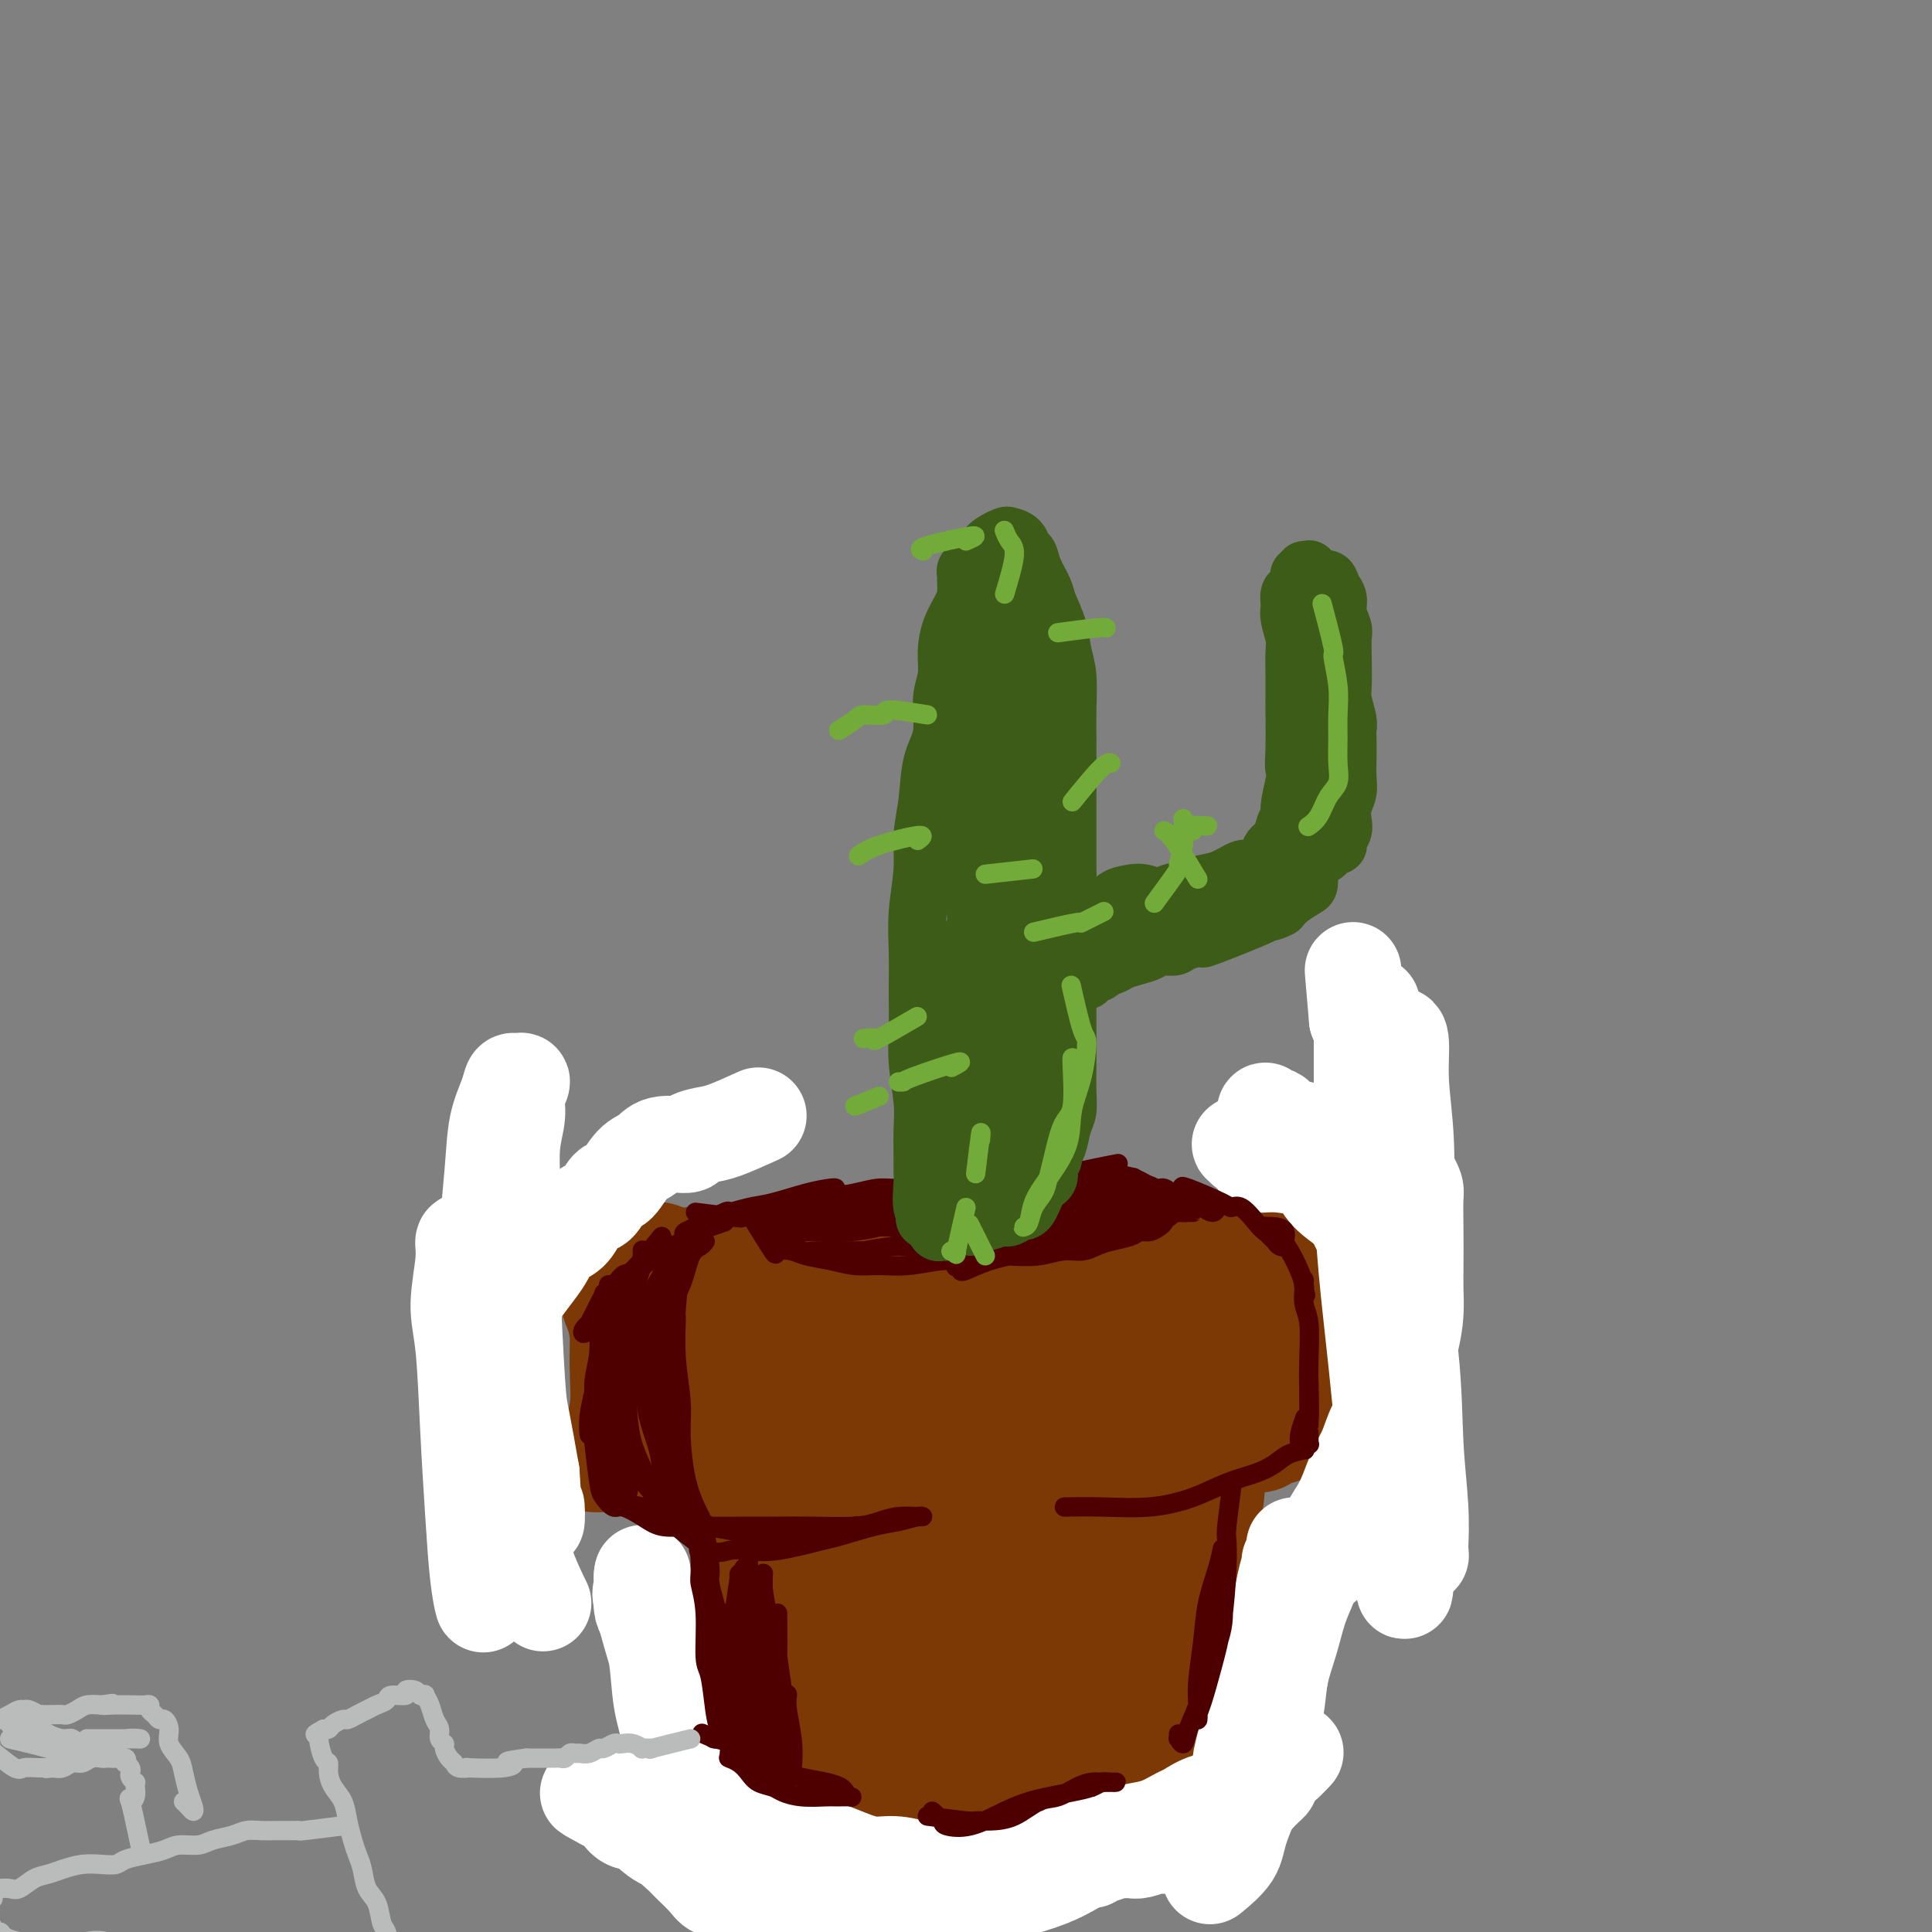 <svg viewBox='0 0 400 400' version='1.1' xmlns='http://www.w3.org/2000/svg' xmlns:xlink='http://www.w3.org/1999/xlink'><rect x="0" y="0" width="400" height="400" fill="#808080" stroke="none"/><g fill='none' stroke='#7C3805' stroke-width='20' stroke-linecap='round' stroke-linejoin='round'><path d='M187,295c1.396,-0.101 2.792,-0.202 1,0c-1.792,0.202 -6.771,0.705 -9,1c-2.229,0.295 -1.708,0.380 -3,0c-1.292,-0.380 -4.398,-1.226 -7,-2c-2.602,-0.774 -4.701,-1.478 -6,-2c-1.299,-0.522 -1.800,-0.864 -2,-1c-0.200,-0.136 -0.100,-0.068 0,0'/><path d='M144,287c4.387,0.780 8.775,1.561 11,2c2.225,0.439 2.289,0.537 4,1c1.711,0.463 5.071,1.291 10,2c4.929,0.709 11.429,1.300 17,2c5.571,0.700 10.215,1.508 15,2c4.785,0.492 9.710,0.669 14,1c4.290,0.331 7.943,0.817 11,1c3.057,0.183 5.516,0.064 7,0c1.484,-0.064 1.991,-0.074 2,0c0.009,0.074 -0.480,0.230 -2,0c-1.520,-0.230 -4.072,-0.847 -8,-1c-3.928,-0.153 -9.233,0.158 -15,0c-5.767,-0.158 -11.995,-0.787 -19,-1c-7.005,-0.213 -14.787,-0.012 -20,0c-5.213,0.012 -7.857,-0.166 -12,0c-4.143,0.166 -9.784,0.675 -13,1c-3.216,0.325 -4.006,0.465 -4,1c0.006,0.535 0.809,1.465 4,2c3.191,0.535 8.772,0.675 13,1c4.228,0.325 7.104,0.834 12,1c4.896,0.166 11.813,-0.012 18,0c6.187,0.012 11.643,0.213 17,0c5.357,-0.213 10.616,-0.841 15,-1c4.384,-0.159 7.892,0.152 10,0c2.108,-0.152 2.817,-0.768 4,-1c1.183,-0.232 2.839,-0.079 3,0c0.161,0.079 -1.173,0.083 -3,0c-1.827,-0.083 -4.146,-0.253 -9,0c-4.854,0.253 -12.244,0.929 -18,1c-5.756,0.071 -9.878,-0.465 -14,-1'/><path d='M194,300c-11.363,-0.275 -17.769,-0.964 -25,-2c-7.231,-1.036 -15.286,-2.419 -22,-4c-6.714,-1.581 -12.088,-3.359 -15,-4c-2.912,-0.641 -3.364,-0.144 -2,0c1.364,0.144 4.543,-0.064 7,0c2.457,0.064 4.193,0.399 9,1c4.807,0.601 12.687,1.468 20,2c7.313,0.532 14.059,0.727 21,1c6.941,0.273 14.077,0.622 21,1c6.923,0.378 13.634,0.785 18,1c4.366,0.215 6.386,0.240 10,0c3.614,-0.240 8.823,-0.743 12,-1c3.177,-0.257 4.323,-0.266 5,0c0.677,0.266 0.885,0.808 0,1c-0.885,0.192 -2.864,0.033 -5,0c-2.136,-0.033 -4.431,0.061 -9,0c-4.569,-0.061 -11.413,-0.278 -19,-1c-7.587,-0.722 -15.917,-1.951 -24,-3c-8.083,-1.049 -15.917,-1.918 -23,-3c-7.083,-1.082 -13.413,-2.377 -18,-3c-4.587,-0.623 -7.432,-0.573 -8,0c-0.568,0.573 1.139,1.668 2,2c0.861,0.332 0.875,-0.099 3,0c2.125,0.099 6.360,0.727 12,1c5.640,0.273 12.684,0.189 20,0c7.316,-0.189 14.903,-0.485 20,-1c5.097,-0.515 7.703,-1.248 13,-2c5.297,-0.752 13.286,-1.521 18,-2c4.714,-0.479 6.154,-0.667 8,-1c1.846,-0.333 4.099,-0.809 5,-1c0.901,-0.191 0.451,-0.095 0,0'/><path d='M248,282c9.702,-0.894 1.958,0.371 -3,1c-4.958,0.629 -7.129,0.622 -12,1c-4.871,0.378 -12.443,1.143 -21,1c-8.557,-0.143 -18.099,-1.192 -28,-2c-9.901,-0.808 -20.163,-1.376 -27,-2c-6.837,-0.624 -10.251,-1.306 -14,-2c-3.749,-0.694 -7.832,-1.400 -10,-2c-2.168,-0.600 -2.420,-1.092 -1,-1c1.420,0.092 4.514,0.770 10,1c5.486,0.230 13.366,0.013 19,0c5.634,-0.013 9.023,0.179 16,0c6.977,-0.179 17.544,-0.727 27,-1c9.456,-0.273 17.803,-0.270 25,-1c7.197,-0.730 13.244,-2.191 19,-3c5.756,-0.809 11.219,-0.964 14,-1c2.781,-0.036 2.879,0.047 4,0c1.121,-0.047 3.266,-0.225 3,0c-0.266,0.225 -2.944,0.854 -6,1c-3.056,0.146 -6.489,-0.191 -13,0c-6.511,0.191 -16.100,0.909 -23,1c-6.900,0.091 -11.111,-0.446 -19,-1c-7.889,-0.554 -19.454,-1.125 -29,-2c-9.546,-0.875 -17.072,-2.052 -23,-3c-5.928,-0.948 -10.258,-1.665 -13,-2c-2.742,-0.335 -3.894,-0.288 -4,0c-0.106,0.288 0.836,0.816 4,1c3.164,0.184 8.549,0.024 15,0c6.451,-0.024 13.966,0.086 22,0c8.034,-0.086 16.586,-0.369 24,-1c7.414,-0.631 13.690,-1.609 19,-2c5.310,-0.391 9.655,-0.196 14,0'/><path d='M237,263c16.238,-0.595 7.833,-1.083 5,-1c-2.833,0.083 -0.095,0.738 1,1c1.095,0.262 0.548,0.131 0,0'/><path d='M152,264c-2.896,-1.693 -5.792,-3.386 -7,-4c-1.208,-0.614 -0.728,-0.151 -1,0c-0.272,0.151 -1.297,-0.012 -2,0c-0.703,0.012 -1.084,0.200 -2,0c-0.916,-0.200 -2.368,-0.786 -3,-1c-0.632,-0.214 -0.445,-0.055 -1,0c-0.555,0.055 -1.851,0.006 -3,0c-1.149,-0.006 -2.150,0.031 -3,0c-0.850,-0.031 -1.549,-0.128 -2,0c-0.451,0.128 -0.654,0.483 -1,1c-0.346,0.517 -0.835,1.196 -1,2c-0.165,0.804 -0.007,1.733 0,3c0.007,1.267 -0.138,2.874 0,4c0.138,1.126 0.559,1.773 1,3c0.441,1.227 0.902,3.033 1,5c0.098,1.967 -0.166,4.095 0,6c0.166,1.905 0.764,3.588 1,5c0.236,1.412 0.112,2.555 0,3c-0.112,0.445 -0.211,0.193 0,-1c0.211,-1.193 0.733,-3.328 1,-5c0.267,-1.672 0.278,-2.881 0,-6c-0.278,-3.119 -0.844,-8.147 -1,-10c-0.156,-1.853 0.098,-0.529 0,-1c-0.098,-0.471 -0.549,-2.735 -1,-5'/><path d='M128,263c-0.154,-4.308 -0.040,-1.077 0,1c0.040,2.077 0.007,3.001 0,5c-0.007,1.999 0.012,5.071 0,8c-0.012,2.929 -0.056,5.713 0,8c0.056,2.287 0.211,4.077 0,6c-0.211,1.923 -0.788,3.979 -1,5c-0.212,1.021 -0.061,1.006 0,1c0.061,-0.006 0.030,-0.003 0,0'/><path d='M226,267c3.886,-1.691 7.773,-3.381 9,-4c1.227,-0.619 -0.205,-0.165 0,0c0.205,0.165 2.046,0.041 3,0c0.954,-0.041 1.022,0.000 2,0c0.978,-0.000 2.867,-0.043 4,0c1.133,0.043 1.511,0.170 2,0c0.489,-0.170 1.090,-0.638 2,-1c0.910,-0.362 2.130,-0.619 3,-1c0.870,-0.381 1.388,-0.887 2,-1c0.612,-0.113 1.316,0.166 2,0c0.684,-0.166 1.348,-0.777 2,-1c0.652,-0.223 1.292,-0.059 2,0c0.708,0.059 1.485,0.013 2,0c0.515,-0.013 0.768,0.006 1,0c0.232,-0.006 0.443,-0.037 1,0c0.557,0.037 1.460,0.140 2,0c0.540,-0.140 0.718,-0.525 1,0c0.282,0.525 0.667,1.960 1,3c0.333,1.040 0.614,1.685 1,3c0.386,1.315 0.877,3.301 1,5c0.123,1.699 -0.121,3.111 0,5c0.121,1.889 0.606,4.254 1,6c0.394,1.746 0.697,2.873 1,4'/><path d='M271,285c0.928,4.593 0.249,3.075 0,3c-0.249,-0.075 -0.067,1.294 0,2c0.067,0.706 0.018,0.750 0,0c-0.018,-0.750 -0.006,-2.294 0,-4c0.006,-1.706 0.005,-3.573 0,-5c-0.005,-1.427 -0.013,-2.413 0,-3c0.013,-0.587 0.046,-0.775 0,-1c-0.046,-0.225 -0.171,-0.487 0,0c0.171,0.487 0.638,1.721 1,3c0.362,1.279 0.619,2.602 1,4c0.381,1.398 0.885,2.872 1,4c0.115,1.128 -0.158,1.910 0,3c0.158,1.090 0.747,2.487 1,3c0.253,0.513 0.171,0.140 0,0c-0.171,-0.140 -0.430,-0.049 -1,0c-0.570,0.049 -1.450,0.055 -2,0c-0.550,-0.055 -0.770,-0.170 -1,0c-0.230,0.170 -0.468,0.624 -1,1c-0.532,0.376 -1.357,0.675 -2,1c-0.643,0.325 -1.106,0.675 -2,1c-0.894,0.325 -2.221,0.625 -3,1c-0.779,0.375 -1.012,0.826 -2,1c-0.988,0.174 -2.732,0.072 -4,0c-1.268,-0.072 -2.062,-0.112 -3,0c-0.938,0.112 -2.022,0.376 -3,1c-0.978,0.624 -1.851,1.607 -3,2c-1.149,0.393 -2.575,0.197 -4,0'/><path d='M244,302c-5.445,1.465 -3.557,1.129 -4,1c-0.443,-0.129 -3.216,-0.049 -5,0c-1.784,0.049 -2.578,0.067 -4,0c-1.422,-0.067 -3.471,-0.218 -5,0c-1.529,0.218 -2.538,0.804 -4,1c-1.462,0.196 -3.378,-0.000 -5,0c-1.622,0.000 -2.951,0.196 -4,0c-1.049,-0.196 -1.818,-0.785 -3,-1c-1.182,-0.215 -2.776,-0.058 -4,0c-1.224,0.058 -2.079,0.015 -3,0c-0.921,-0.015 -1.908,-0.004 -3,0c-1.092,0.004 -2.287,0.001 -3,0c-0.713,-0.001 -0.942,-0.001 -2,0c-1.058,0.001 -2.943,0.004 -4,0c-1.057,-0.004 -1.284,-0.015 -2,0c-0.716,0.015 -1.920,0.057 -3,0c-1.080,-0.057 -2.035,-0.212 -3,0c-0.965,0.212 -1.939,0.790 -3,1c-1.061,0.210 -2.208,0.053 -3,0c-0.792,-0.053 -1.228,0.000 -2,0c-0.772,-0.000 -1.879,-0.053 -3,0c-1.121,0.053 -2.255,0.210 -3,0c-0.745,-0.210 -1.102,-0.788 -2,-1c-0.898,-0.212 -2.337,-0.057 -3,0c-0.663,0.057 -0.549,0.015 -1,0c-0.451,-0.015 -1.468,-0.004 -2,0c-0.532,0.004 -0.579,0.001 -1,0c-0.421,-0.001 -1.216,-0.000 -2,0c-0.784,0.000 -1.557,0.000 -2,0c-0.443,-0.000 -0.555,-0.000 -1,0c-0.445,0.000 -1.222,0.000 -2,0'/><path d='M153,303c-14.457,0.155 -5.099,0.041 -2,0c3.099,-0.041 -0.061,-0.010 -2,0c-1.939,0.010 -2.659,-0.001 -3,0c-0.341,0.001 -0.304,0.014 -1,0c-0.696,-0.014 -2.125,-0.056 -3,0c-0.875,0.056 -1.197,0.212 -2,0c-0.803,-0.212 -2.087,-0.790 -3,-1c-0.913,-0.210 -1.454,-0.053 -2,0c-0.546,0.053 -1.095,0.000 -2,0c-0.905,-0.000 -2.166,0.052 -3,0c-0.834,-0.052 -1.243,-0.209 -2,0c-0.757,0.209 -1.863,0.784 -3,1c-1.137,0.216 -2.305,0.072 -3,0c-0.695,-0.072 -0.918,-0.072 -2,0c-1.082,0.072 -3.022,0.215 -4,0c-0.978,-0.215 -0.994,-0.789 -1,-1c-0.006,-0.211 -0.002,-0.060 0,0c0.002,0.060 0.001,0.030 0,0'/></g>
<g fill='none' stroke='#FFFFFF' stroke-width='20' stroke-linecap='round' stroke-linejoin='round'><path d='M104,272c-0.724,3.546 -1.448,7.093 -2,9c-0.552,1.907 -0.932,2.176 -1,4c-0.068,1.824 0.178,5.205 0,9c-0.178,3.795 -0.779,8.005 -1,12c-0.221,3.995 -0.062,7.775 0,11c0.062,3.225 0.028,5.893 0,8c-0.028,2.107 -0.049,3.651 0,5c0.049,1.349 0.168,2.501 0,2c-0.168,-0.501 -0.624,-2.657 -1,-6c-0.376,-3.343 -0.671,-7.875 -1,-13c-0.329,-5.125 -0.692,-10.845 -1,-17c-0.308,-6.155 -0.562,-12.744 -1,-17c-0.438,-4.256 -1.060,-6.177 -1,-9c0.060,-2.823 0.804,-6.548 1,-9c0.196,-2.452 -0.155,-3.630 0,-4c0.155,-0.370 0.815,0.067 1,2c0.185,1.933 -0.105,5.363 0,9c0.105,3.637 0.606,7.481 1,12c0.394,4.519 0.680,9.712 1,13c0.320,3.288 0.674,4.670 1,7c0.326,2.330 0.623,5.609 1,8c0.377,2.391 0.834,3.894 1,5c0.166,1.106 0.042,1.814 0,2c-0.042,0.186 -0.001,-0.151 0,-1c0.001,-0.849 -0.038,-2.211 0,-5c0.038,-2.789 0.155,-7.005 0,-10c-0.155,-2.995 -0.580,-4.768 -1,-10c-0.420,-5.232 -0.834,-13.923 -1,-19c-0.166,-5.077 -0.083,-6.538 0,-8'/><path d='M100,262c-0.065,-9.200 0.774,-6.700 1,-7c0.226,-0.300 -0.161,-3.399 0,-3c0.161,0.399 0.869,4.295 1,7c0.131,2.705 -0.316,4.217 0,8c0.316,3.783 1.394,9.837 2,14c0.606,4.163 0.740,6.436 1,10c0.260,3.564 0.645,8.419 1,12c0.355,3.581 0.681,5.887 1,8c0.319,2.113 0.631,4.032 1,5c0.369,0.968 0.796,0.986 1,1c0.204,0.014 0.185,0.025 0,-1c-0.185,-1.025 -0.538,-3.084 -1,-6c-0.462,-2.916 -1.035,-6.688 -2,-11c-0.965,-4.312 -2.323,-9.162 -3,-15c-0.677,-5.838 -0.672,-12.662 -1,-17c-0.328,-4.338 -0.989,-6.189 -1,-10c-0.011,-3.811 0.626,-9.581 1,-14c0.374,-4.419 0.483,-7.488 1,-10c0.517,-2.512 1.441,-4.469 2,-6c0.559,-1.531 0.753,-2.638 1,-3c0.247,-0.362 0.546,0.021 1,0c0.454,-0.021 1.064,-0.444 1,0c-0.064,0.444 -0.802,1.757 -1,3c-0.198,1.243 0.142,2.418 0,4c-0.142,1.582 -0.767,3.572 -1,6c-0.233,2.428 -0.074,5.295 0,9c0.074,3.705 0.064,8.250 0,11c-0.064,2.750 -0.182,3.706 0,9c0.182,5.294 0.664,14.925 1,20c0.336,5.075 0.524,5.593 1,8c0.476,2.407 1.238,6.704 2,11'/><path d='M110,305c0.831,13.837 0.909,7.930 1,7c0.091,-0.930 0.196,3.115 0,3c-0.196,-0.115 -0.692,-4.392 -1,-6c-0.308,-1.608 -0.429,-0.548 -1,-2c-0.571,-1.452 -1.592,-5.415 -2,-7c-0.408,-1.585 -0.204,-0.793 0,0'/><path d='M288,233c-0.423,-3.346 -0.846,-6.692 -1,-8c-0.154,-1.308 -0.038,-0.578 0,-1c0.038,-0.422 -0.003,-1.995 0,-2c0.003,-0.005 0.050,1.558 0,2c-0.050,0.442 -0.196,-0.236 0,4c0.196,4.236 0.736,13.386 1,19c0.264,5.614 0.253,7.693 1,13c0.747,5.307 2.252,13.842 3,21c0.748,7.158 0.737,12.939 1,18c0.263,5.061 0.798,9.402 1,13c0.202,3.598 0.069,6.454 0,8c-0.069,1.546 -0.074,1.782 0,2c0.074,0.218 0.226,0.417 0,-1c-0.226,-1.417 -0.831,-4.451 -1,-8c-0.169,-3.549 0.099,-7.613 0,-11c-0.099,-3.387 -0.567,-6.097 -1,-11c-0.433,-4.903 -0.833,-12.000 -1,-19c-0.167,-7.000 -0.100,-13.905 0,-20c0.100,-6.095 0.233,-11.380 0,-16c-0.233,-4.620 -0.833,-8.574 -1,-12c-0.167,-3.426 0.098,-6.324 0,-8c-0.098,-1.676 -0.559,-2.131 -1,-1c-0.441,1.131 -0.862,3.850 -1,8c-0.138,4.150 0.005,9.733 0,14c-0.005,4.267 -0.159,7.217 0,13c0.159,5.783 0.631,14.398 1,22c0.369,7.602 0.635,14.192 1,20c0.365,5.808 0.830,10.835 1,15c0.170,4.165 0.046,7.467 0,10c-0.046,2.533 -0.013,4.295 0,5c0.013,0.705 0.007,0.352 0,0'/><path d='M291,322c-0.024,15.771 -0.584,2.198 -1,-4c-0.416,-6.198 -0.690,-5.022 -1,-8c-0.310,-2.978 -0.658,-10.109 -1,-15c-0.342,-4.891 -0.679,-7.541 -1,-13c-0.321,-5.459 -0.626,-13.726 -1,-21c-0.374,-7.274 -0.817,-13.554 -1,-19c-0.183,-5.446 -0.105,-10.057 0,-14c0.105,-3.943 0.239,-7.218 0,-10c-0.239,-2.782 -0.849,-5.070 -1,-7c-0.151,-1.930 0.158,-3.502 0,-3c-0.158,0.502 -0.783,3.080 -1,5c-0.217,1.920 -0.027,3.184 0,7c0.027,3.816 -0.109,10.183 0,17c0.109,6.817 0.463,14.082 1,21c0.537,6.918 1.255,13.489 2,20c0.745,6.511 1.516,12.964 2,18c0.484,5.036 0.681,8.656 1,12c0.319,3.344 0.759,6.413 1,8c0.241,1.587 0.283,1.690 0,2c-0.283,0.310 -0.891,0.825 -1,0c-0.109,-0.825 0.282,-2.990 0,-6c-0.282,-3.010 -1.239,-6.864 -2,-12c-0.761,-5.136 -1.328,-11.554 -2,-18c-0.672,-6.446 -1.448,-12.922 -2,-19c-0.552,-6.078 -0.880,-11.760 -1,-17c-0.120,-5.240 -0.031,-10.038 0,-14c0.031,-3.962 0.006,-7.086 0,-10c-0.006,-2.914 0.009,-5.616 0,-7c-0.009,-1.384 -0.041,-1.450 0,-2c0.041,-0.550 0.155,-1.586 0,-2c-0.155,-0.414 -0.577,-0.207 -1,0'/><path d='M281,211c-1.500,-17.500 -0.750,-8.750 0,0'/></g>
<g fill='none' stroke='#7C3805' stroke-width='20' stroke-linecap='round' stroke-linejoin='round'><path d='M155,299c-0.002,-0.929 -0.004,-1.857 0,0c0.004,1.857 0.015,6.500 0,9c-0.015,2.500 -0.057,2.859 0,4c0.057,1.141 0.211,3.066 1,6c0.789,2.934 2.211,6.877 3,10c0.789,3.123 0.943,5.425 1,7c0.057,1.575 0.015,2.422 0,2c-0.015,-0.422 -0.004,-2.114 0,-3c0.004,-0.886 0.001,-0.968 0,-1c-0.001,-0.032 -0.001,-0.016 0,0'/><path d='M153,297c-0.239,-0.874 -0.478,-1.748 0,0c0.478,1.748 1.673,6.118 2,10c0.327,3.882 -0.214,7.275 0,10c0.214,2.725 1.182,4.782 2,8c0.818,3.218 1.487,7.597 2,11c0.513,3.403 0.869,5.829 1,7c0.131,1.171 0.035,1.087 0,0c-0.035,-1.087 -0.009,-3.177 0,-5c0.009,-1.823 0.003,-3.378 0,-4c-0.003,-0.622 -0.001,-0.311 0,0'/><path d='M157,309c-0.122,-0.439 -0.244,-0.878 0,1c0.244,1.878 0.854,6.074 1,8c0.146,1.926 -0.171,1.583 0,3c0.171,1.417 0.831,4.595 1,7c0.169,2.405 -0.154,4.038 0,6c0.154,1.962 0.785,4.254 1,6c0.215,1.746 0.013,2.946 0,4c-0.013,1.054 0.161,1.963 1,3c0.839,1.037 2.342,2.203 3,3c0.658,0.797 0.470,1.226 1,2c0.530,0.774 1.777,1.895 3,3c1.223,1.105 2.422,2.196 4,3c1.578,0.804 3.534,1.322 5,2c1.466,0.678 2.442,1.516 4,2c1.558,0.484 3.697,0.612 5,1c1.303,0.388 1.770,1.034 3,1c1.230,-0.034 3.223,-0.749 5,-1c1.777,-0.251 3.339,-0.037 5,0c1.661,0.037 3.423,-0.103 5,0c1.577,0.103 2.970,0.447 5,0c2.030,-0.447 4.699,-1.687 7,-3c2.301,-1.313 4.235,-2.700 6,-4c1.765,-1.300 3.361,-2.514 4,-3c0.639,-0.486 0.319,-0.243 0,0'/><path d='M252,297c0.023,2.650 0.047,5.300 0,8c-0.047,2.700 -0.164,5.451 -1,9c-0.836,3.549 -2.392,7.895 -3,11c-0.608,3.105 -0.270,4.970 -1,8c-0.730,3.030 -2.529,7.224 -4,10c-1.471,2.776 -2.613,4.132 -3,5c-0.387,0.868 -0.017,1.247 0,1c0.017,-0.247 -0.319,-1.120 0,-2c0.319,-0.880 1.293,-1.766 2,-4c0.707,-2.234 1.148,-5.817 2,-9c0.852,-3.183 2.114,-5.966 3,-9c0.886,-3.034 1.397,-6.321 2,-9c0.603,-2.679 1.298,-4.752 2,-7c0.702,-2.248 1.411,-4.672 2,-8c0.589,-3.328 1.058,-7.561 1,-7c-0.058,0.561 -0.643,5.916 -1,8c-0.357,2.084 -0.486,0.897 -1,2c-0.514,1.103 -1.413,4.495 -2,8c-0.587,3.505 -0.861,7.121 -2,11c-1.139,3.879 -3.142,8.020 -4,11c-0.858,2.980 -0.570,4.799 -1,7c-0.430,2.201 -1.579,4.784 -2,6c-0.421,1.216 -0.113,1.065 0,1c0.113,-0.065 0.030,-0.042 0,-1c-0.030,-0.958 -0.008,-2.896 0,-5c0.008,-2.104 0.002,-4.374 0,-6c-0.002,-1.626 -0.001,-2.607 0,-3c0.001,-0.393 0.000,-0.196 0,0'/><path d='M241,333c0.013,-1.758 0.045,0.848 -1,3c-1.045,2.152 -3.166,3.848 -5,5c-1.834,1.152 -3.381,1.758 -4,2c-0.619,0.242 -0.309,0.121 0,0'/><path d='M147,294c0.661,3.431 1.322,6.862 2,9c0.678,2.138 1.373,2.982 2,6c0.627,3.018 1.187,8.209 2,13c0.813,4.791 1.880,9.182 3,13c1.120,3.818 2.295,7.062 3,9c0.705,1.938 0.941,2.570 1,3c0.059,0.430 -0.057,0.657 0,0c0.057,-0.657 0.289,-2.197 0,-4c-0.289,-1.803 -1.097,-3.870 -2,-7c-0.903,-3.130 -1.900,-7.322 -3,-11c-1.100,-3.678 -2.303,-6.840 -3,-10c-0.697,-3.160 -0.890,-6.318 -1,-8c-0.110,-1.682 -0.138,-1.888 0,-2c0.138,-0.112 0.442,-0.128 1,1c0.558,1.128 1.370,3.402 2,6c0.630,2.598 1.076,5.519 2,9c0.924,3.481 2.325,7.521 3,11c0.675,3.479 0.625,6.397 1,9c0.375,2.603 1.175,4.889 2,7c0.825,2.111 1.674,4.046 2,6c0.326,1.954 0.129,3.928 0,5c-0.129,1.072 -0.189,1.243 0,2c0.189,0.757 0.628,2.102 1,3c0.372,0.898 0.677,1.351 1,2c0.323,0.649 0.664,1.493 1,2c0.336,0.507 0.667,0.675 1,1c0.333,0.325 0.666,0.807 1,1c0.334,0.193 0.667,0.096 1,0'/><path d='M170,370c1.423,0.674 2.480,-0.640 3,-1c0.520,-0.360 0.505,0.236 1,0c0.495,-0.236 1.502,-1.302 3,-2c1.498,-0.698 3.488,-1.028 5,-1c1.512,0.028 2.545,0.414 4,0c1.455,-0.414 3.330,-1.628 5,-2c1.670,-0.372 3.135,0.099 5,0c1.865,-0.099 4.131,-0.766 6,-1c1.869,-0.234 3.343,-0.033 5,0c1.657,0.033 3.498,-0.100 5,0c1.502,0.100 2.666,0.433 4,0c1.334,-0.433 2.837,-1.633 4,-2c1.163,-0.367 1.984,0.099 3,0c1.016,-0.099 2.226,-0.763 3,-1c0.774,-0.237 1.114,-0.048 2,0c0.886,0.048 2.320,-0.043 3,0c0.680,0.043 0.607,0.222 1,0c0.393,-0.222 1.254,-0.845 2,-1c0.746,-0.155 1.379,0.160 2,0c0.621,-0.160 1.231,-0.793 2,-1c0.769,-0.207 1.698,0.013 2,0c0.302,-0.013 -0.024,-0.261 0,0c0.024,0.261 0.399,1.029 1,1c0.601,-0.029 1.429,-0.856 2,-1c0.571,-0.144 0.885,0.395 1,0c0.115,-0.395 0.031,-1.724 0,-2c-0.031,-0.276 -0.008,0.503 0,0c0.008,-0.503 0.002,-2.286 0,-3c-0.002,-0.714 -0.001,-0.357 0,0'/><path d='M248,294c0.007,-1.013 0.014,-2.027 0,0c-0.014,2.027 -0.049,7.094 0,9c0.049,1.906 0.182,0.651 0,2c-0.182,1.349 -0.678,5.302 -1,9c-0.322,3.698 -0.468,7.140 -1,11c-0.532,3.860 -1.449,8.136 -2,12c-0.551,3.864 -0.737,7.315 -1,11c-0.263,3.685 -0.603,7.602 -1,10c-0.397,2.398 -0.852,3.275 -1,4c-0.148,0.725 0.012,1.297 0,1c-0.012,-0.297 -0.196,-1.465 0,-4c0.196,-2.535 0.770,-6.439 1,-8c0.230,-1.561 0.115,-0.781 0,0'/><path d='M245,330c-0.423,4.022 -0.845,8.044 -1,10c-0.155,1.956 -0.041,1.845 0,3c0.041,1.155 0.011,3.574 0,5c-0.011,1.426 -0.002,1.859 0,3c0.002,1.141 -0.003,2.992 0,4c0.003,1.008 0.016,1.174 0,2c-0.016,0.826 -0.060,2.311 0,3c0.060,0.689 0.223,0.580 0,1c-0.223,0.420 -0.834,1.368 -1,2c-0.166,0.632 0.111,0.946 0,1c-0.111,0.054 -0.610,-0.153 -1,0c-0.390,0.153 -0.671,0.668 -1,1c-0.329,0.332 -0.707,0.483 -1,1c-0.293,0.517 -0.500,1.399 -1,2c-0.500,0.601 -1.291,0.919 -2,1c-0.709,0.081 -1.334,-0.077 -2,0c-0.666,0.077 -1.373,0.388 -2,1c-0.627,0.612 -1.175,1.526 -2,2c-0.825,0.474 -1.927,0.507 -3,1c-1.073,0.493 -2.117,1.445 -3,2c-0.883,0.555 -1.604,0.712 -3,1c-1.396,0.288 -3.467,0.708 -5,1c-1.533,0.292 -2.528,0.456 -4,1c-1.472,0.544 -3.422,1.466 -5,2c-1.578,0.534 -2.785,0.679 -4,1c-1.215,0.321 -2.439,0.818 -4,1c-1.561,0.182 -3.459,0.049 -5,0c-1.541,-0.049 -2.726,-0.014 -4,0c-1.274,0.014 -2.637,0.007 -4,0'/><path d='M187,382c-3.815,0.110 -2.851,-0.614 -3,-1c-0.149,-0.386 -1.410,-0.435 -3,-1c-1.590,-0.565 -3.507,-1.647 -4,-2c-0.493,-0.353 0.440,0.024 0,0c-0.440,-0.024 -2.253,-0.449 -3,-1c-0.747,-0.551 -0.427,-1.229 -1,-2c-0.573,-0.771 -2.040,-1.637 -3,-2c-0.960,-0.363 -1.412,-0.223 -2,-1c-0.588,-0.777 -1.311,-2.469 -2,-3c-0.689,-0.531 -1.344,0.101 -2,0c-0.656,-0.101 -1.314,-0.935 -2,-2c-0.686,-1.065 -1.399,-2.360 -2,-3c-0.601,-0.640 -1.089,-0.625 -2,-2c-0.911,-1.375 -2.245,-4.139 -3,-7c-0.755,-2.861 -0.930,-5.817 -1,-7c-0.070,-1.183 -0.035,-0.591 0,0'/><path d='M171,290c0.345,-0.772 0.690,-1.545 0,0c-0.690,1.545 -2.414,5.406 -3,7c-0.586,1.594 -0.032,0.921 0,3c0.032,2.079 -0.458,6.909 0,12c0.458,5.091 1.863,10.443 3,15c1.137,4.557 2.007,8.321 3,12c0.993,3.679 2.109,7.275 3,10c0.891,2.725 1.557,4.578 2,6c0.443,1.422 0.661,2.412 1,3c0.339,0.588 0.798,0.775 1,0c0.202,-0.775 0.148,-2.513 0,-5c-0.148,-2.487 -0.390,-5.725 -1,-10c-0.610,-4.275 -1.589,-9.588 -2,-15c-0.411,-5.412 -0.256,-10.922 -1,-16c-0.744,-5.078 -2.389,-9.723 -3,-13c-0.611,-3.277 -0.188,-5.186 0,-5c0.188,0.186 0.141,2.469 0,4c-0.141,1.531 -0.375,2.312 0,6c0.375,3.688 1.360,10.284 2,16c0.640,5.716 0.934,10.552 2,15c1.066,4.448 2.902,8.508 4,12c1.098,3.492 1.457,6.416 2,8c0.543,1.584 1.270,1.829 2,2c0.730,0.171 1.463,0.269 2,-1c0.537,-1.269 0.879,-3.903 1,-7c0.121,-3.097 0.021,-6.656 0,-11c-0.021,-4.344 0.039,-9.473 0,-15c-0.039,-5.527 -0.175,-11.450 0,-16c0.175,-4.550 0.663,-7.725 1,-10c0.337,-2.275 0.525,-3.650 1,-3c0.475,0.650 1.238,3.325 2,6'/><path d='M193,300c0.686,3.269 1.402,8.440 2,13c0.598,4.560 1.077,8.509 2,16c0.923,7.491 2.290,18.525 3,23c0.710,4.475 0.764,2.390 1,2c0.236,-0.390 0.655,0.914 1,0c0.345,-0.914 0.616,-4.046 1,-7c0.384,-2.954 0.881,-5.729 1,-10c0.119,-4.271 -0.140,-10.039 0,-15c0.140,-4.961 0.681,-9.116 1,-12c0.319,-2.884 0.418,-4.498 1,-5c0.582,-0.502 1.647,0.108 2,2c0.353,1.892 -0.007,5.068 0,9c0.007,3.932 0.382,8.622 1,13c0.618,4.378 1.478,8.443 2,12c0.522,3.557 0.704,6.606 1,9c0.296,2.394 0.706,4.134 1,5c0.294,0.866 0.473,0.859 1,0c0.527,-0.859 1.401,-2.568 2,-5c0.599,-2.432 0.924,-5.585 1,-8c0.076,-2.415 -0.095,-4.092 0,-9c0.095,-4.908 0.458,-13.047 1,-18c0.542,-4.953 1.263,-6.720 2,-8c0.737,-1.280 1.489,-2.073 2,-1c0.511,1.073 0.781,4.014 1,6c0.219,1.986 0.387,3.019 1,7c0.613,3.981 1.670,10.912 2,15c0.330,4.088 -0.066,5.333 0,7c0.066,1.667 0.595,3.757 1,5c0.405,1.243 0.687,1.641 1,1c0.313,-0.641 0.656,-2.320 1,-4'/><path d='M229,343c0.472,-1.924 0.652,-5.235 1,-9c0.348,-3.765 0.864,-7.985 1,-12c0.136,-4.015 -0.107,-7.826 0,-11c0.107,-3.174 0.566,-5.710 1,-6c0.434,-0.290 0.844,1.666 1,3c0.156,1.334 0.060,2.045 0,5c-0.060,2.955 -0.083,8.154 0,12c0.083,3.846 0.271,6.340 0,9c-0.271,2.660 -1.001,5.486 -1,7c0.001,1.514 0.732,1.715 1,1c0.268,-0.715 0.072,-2.346 0,-4c-0.072,-1.654 -0.021,-3.330 0,-4c0.021,-0.670 0.010,-0.335 0,0'/></g>
<g fill='none' stroke='#FFFFFF' stroke-width='20' stroke-linecap='round' stroke-linejoin='round'><path d='M135,336c0.869,3.700 1.739,7.399 2,9c0.261,1.601 -0.085,1.103 0,2c0.085,0.897 0.601,3.190 1,6c0.399,2.810 0.681,6.139 1,9c0.319,2.861 0.674,5.254 1,7c0.326,1.746 0.623,2.845 1,4c0.377,1.155 0.834,2.364 1,3c0.166,0.636 0.042,0.698 0,1c-0.042,0.302 -0.003,0.846 0,1c0.003,0.154 -0.031,-0.080 0,-1c0.031,-0.920 0.125,-2.526 0,-4c-0.125,-1.474 -0.471,-2.814 -1,-5c-0.529,-2.186 -1.242,-5.216 -2,-8c-0.758,-2.784 -1.562,-5.321 -2,-8c-0.438,-2.679 -0.509,-5.501 -1,-9c-0.491,-3.499 -1.403,-7.674 -2,-10c-0.597,-2.326 -0.879,-2.802 -1,-4c-0.121,-1.198 -0.079,-3.117 0,-3c0.079,0.117 0.196,2.269 0,3c-0.196,0.731 -0.705,0.041 0,3c0.705,2.959 2.624,9.566 4,14c1.376,4.434 2.211,6.695 3,9c0.789,2.305 1.534,4.655 2,7c0.466,2.345 0.654,4.685 1,6c0.346,1.315 0.850,1.607 1,2c0.150,0.393 -0.052,0.889 0,1c0.052,0.111 0.360,-0.162 0,-1c-0.360,-0.838 -1.389,-2.239 -2,-4c-0.611,-1.761 -0.806,-3.880 -1,-6'/><path d='M141,360c-0.825,-3.274 -1.388,-5.960 -2,-9c-0.612,-3.040 -1.274,-6.436 -2,-10c-0.726,-3.564 -1.515,-7.297 -2,-9c-0.485,-1.703 -0.666,-1.375 -1,-2c-0.334,-0.625 -0.821,-2.204 -1,-3c-0.179,-0.796 -0.049,-0.810 0,-1c0.049,-0.190 0.016,-0.556 0,0c-0.016,0.556 -0.015,2.036 0,3c0.015,0.964 0.042,1.413 0,2c-0.042,0.587 -0.155,1.310 0,2c0.155,0.690 0.577,1.345 1,2'/><path d='M268,320c0.087,3.711 0.175,7.422 0,9c-0.175,1.578 -0.611,1.023 -1,2c-0.389,0.977 -0.731,3.486 -1,6c-0.269,2.514 -0.464,5.032 -1,8c-0.536,2.968 -1.411,6.384 -2,9c-0.589,2.616 -0.892,4.431 -1,6c-0.108,1.569 -0.022,2.890 0,4c0.022,1.110 -0.020,2.007 0,2c0.020,-0.007 0.102,-0.919 0,-2c-0.102,-1.081 -0.390,-2.333 0,-4c0.390,-1.667 1.456,-3.751 2,-6c0.544,-2.249 0.566,-4.663 1,-7c0.434,-2.337 1.280,-4.597 2,-7c0.720,-2.403 1.314,-4.951 2,-7c0.686,-2.049 1.464,-3.600 2,-5c0.536,-1.400 0.829,-2.648 1,-4c0.171,-1.352 0.219,-2.809 0,-3c-0.219,-0.191 -0.706,0.883 -1,2c-0.294,1.117 -0.397,2.276 -1,4c-0.603,1.724 -1.706,4.013 -3,7c-1.294,2.987 -2.778,6.670 -4,10c-1.222,3.330 -2.183,6.305 -3,9c-0.817,2.695 -1.489,5.110 -2,7c-0.511,1.890 -0.860,3.254 -1,4c-0.140,0.746 -0.070,0.873 0,1'/><path d='M257,365c-2.148,6.896 -0.017,2.134 1,0c1.017,-2.134 0.920,-1.642 1,-2c0.080,-0.358 0.336,-1.566 1,-4c0.664,-2.434 1.736,-6.093 2,-8c0.264,-1.907 -0.279,-2.062 0,-4c0.279,-1.938 1.381,-5.658 2,-8c0.619,-2.342 0.755,-3.306 1,-5c0.245,-1.694 0.597,-4.117 1,-6c0.403,-1.883 0.855,-3.224 1,-4c0.145,-0.776 -0.017,-0.987 0,-1c0.017,-0.013 0.213,0.170 0,2c-0.213,1.830 -0.835,5.305 -1,8c-0.165,2.695 0.128,4.609 0,7c-0.128,2.391 -0.675,5.258 -1,7c-0.325,1.742 -0.427,2.359 -1,5c-0.573,2.641 -1.618,7.307 -2,10c-0.382,2.693 -0.099,3.412 -1,6c-0.901,2.588 -2.984,7.044 -4,10c-1.016,2.956 -0.966,4.411 -2,6c-1.034,1.589 -3.153,3.311 -4,4c-0.847,0.689 -0.424,0.344 0,0'/><path d='M135,372c1.141,3.285 2.283,6.570 3,8c0.717,1.430 1.011,1.005 1,1c-0.011,-0.005 -0.327,0.409 0,1c0.327,0.591 1.295,1.359 2,2c0.705,0.641 1.146,1.156 2,2c0.854,0.844 2.120,2.019 3,3c0.880,0.981 1.375,1.768 2,2c0.625,0.232 1.379,-0.092 2,0c0.621,0.092 1.110,0.598 2,1c0.890,0.402 2.181,0.700 3,1c0.819,0.300 1.165,0.603 2,1c0.835,0.397 2.159,0.887 3,1c0.841,0.113 1.200,-0.152 2,0c0.800,0.152 2.040,0.720 3,1c0.960,0.280 1.638,0.271 3,0c1.362,-0.271 3.407,-0.805 5,-1c1.593,-0.195 2.733,-0.052 4,0c1.267,0.052 2.660,0.012 4,0c1.340,-0.012 2.627,0.005 4,0c1.373,-0.005 2.832,-0.030 4,0c1.168,0.030 2.044,0.115 3,0c0.956,-0.115 1.992,-0.430 3,-1c1.008,-0.570 1.988,-1.396 3,-2c1.012,-0.604 2.055,-0.987 3,-1c0.945,-0.013 1.793,0.343 3,0c1.207,-0.343 2.773,-1.384 4,-2c1.227,-0.616 2.113,-0.808 3,-1'/><path d='M211,388c4.116,-1.553 4.905,-1.937 5,-2c0.095,-0.063 -0.506,0.194 1,0c1.506,-0.194 5.118,-0.840 7,-1c1.882,-0.160 2.033,0.168 2,0c-0.033,-0.168 -0.251,-0.830 0,-1c0.251,-0.170 0.972,0.152 2,0c1.028,-0.152 2.363,-0.776 3,-1c0.637,-0.224 0.576,-0.046 1,0c0.424,0.046 1.335,-0.040 2,0c0.665,0.040 1.086,0.204 2,0c0.914,-0.204 2.323,-0.777 3,-1c0.677,-0.223 0.623,-0.096 1,0c0.377,0.096 1.184,0.161 2,0c0.816,-0.161 1.641,-0.549 2,-1c0.359,-0.451 0.251,-0.965 1,-1c0.749,-0.035 2.355,0.409 3,0c0.645,-0.409 0.329,-1.671 1,-2c0.671,-0.329 2.328,0.274 3,0c0.672,-0.274 0.360,-1.425 1,-2c0.640,-0.575 2.233,-0.574 3,-1c0.767,-0.426 0.706,-1.278 1,-2c0.294,-0.722 0.941,-1.315 2,-2c1.059,-0.685 2.530,-1.463 3,-2c0.470,-0.537 -0.062,-0.832 0,-1c0.062,-0.168 0.718,-0.210 1,0c0.282,0.210 0.191,0.672 0,1c-0.191,0.328 -0.483,0.522 -1,1c-0.517,0.478 -1.258,1.239 -2,2'/><path d='M260,372c-0.797,0.744 -1.791,1.103 -3,2c-1.209,0.897 -2.635,2.332 -4,3c-1.365,0.668 -2.671,0.570 -5,1c-2.329,0.430 -5.682,1.389 -8,2c-2.318,0.611 -3.603,0.874 -5,1c-1.397,0.126 -2.907,0.116 -5,1c-2.093,0.884 -4.768,2.661 -7,4c-2.232,1.339 -4.021,2.239 -6,3c-1.979,0.761 -4.149,1.385 -6,2c-1.851,0.615 -3.382,1.223 -5,2c-1.618,0.777 -3.323,1.722 -5,2c-1.677,0.278 -3.326,-0.111 -5,0c-1.674,0.111 -3.374,0.722 -5,1c-1.626,0.278 -3.180,0.224 -5,0c-1.820,-0.224 -3.906,-0.619 -6,-1c-2.094,-0.381 -4.195,-0.749 -6,-1c-1.805,-0.251 -3.315,-0.386 -5,-1c-1.685,-0.614 -3.546,-1.708 -5,-2c-1.454,-0.292 -2.500,0.217 -4,0c-1.500,-0.217 -3.454,-1.162 -5,-2c-1.546,-0.838 -2.685,-1.570 -4,-2c-1.315,-0.430 -2.806,-0.557 -4,-1c-1.194,-0.443 -2.091,-1.203 -3,-2c-0.909,-0.797 -1.829,-1.631 -3,-2c-1.171,-0.369 -2.594,-0.274 -4,-1c-1.406,-0.726 -2.797,-2.272 -4,-3c-1.203,-0.728 -2.219,-0.638 -3,-1c-0.781,-0.362 -1.326,-1.174 -2,-2c-0.674,-0.826 -1.478,-1.664 -2,-2c-0.522,-0.336 -0.761,-0.168 -1,0'/><path d='M125,373c-5.705,-3.007 -2.466,-1.525 -1,-1c1.466,0.525 1.161,0.091 1,0c-0.161,-0.091 -0.177,0.160 3,1c3.177,0.840 9.549,2.271 12,3c2.451,0.729 0.983,0.758 2,1c1.017,0.242 4.521,0.697 7,1c2.479,0.303 3.933,0.453 6,1c2.067,0.547 4.747,1.491 7,2c2.253,0.509 4.080,0.584 6,1c1.920,0.416 3.933,1.173 6,2c2.067,0.827 4.188,1.724 6,2c1.812,0.276 3.317,-0.069 5,0c1.683,0.069 3.545,0.551 5,1c1.455,0.449 2.502,0.863 4,1c1.498,0.137 3.447,-0.005 5,0c1.553,0.005 2.711,0.157 4,0c1.289,-0.157 2.708,-0.625 4,-1c1.292,-0.375 2.458,-0.659 4,-1c1.542,-0.341 3.459,-0.739 5,-1c1.541,-0.261 2.705,-0.385 4,-1c1.295,-0.615 2.723,-1.722 4,-2c1.277,-0.278 2.405,0.272 4,0c1.595,-0.272 3.658,-1.367 5,-2c1.342,-0.633 1.964,-0.803 3,-1c1.036,-0.197 2.487,-0.419 4,-1c1.513,-0.581 3.088,-1.520 4,-2c0.912,-0.480 1.162,-0.500 2,-1c0.838,-0.500 2.264,-1.481 4,-2c1.736,-0.519 3.782,-0.577 5,-1c1.218,-0.423 1.609,-1.212 2,-2'/><path d='M257,370c8.891,-2.914 4.120,-1.197 3,-1c-1.120,0.197 1.413,-1.124 3,-2c1.587,-0.876 2.230,-1.307 3,-2c0.770,-0.693 1.669,-1.648 2,-2c0.331,-0.352 0.095,-0.101 0,0c-0.095,0.101 -0.047,0.050 0,0'/><path d='M288,237c-0.959,-1.251 -1.917,-2.502 -1,-1c0.917,1.502 3.710,5.759 5,8c1.290,2.241 1.078,2.468 1,4c-0.078,1.532 -0.023,4.371 0,7c0.023,2.629 0.014,5.049 0,7c-0.014,1.951 -0.033,3.434 0,5c0.033,1.566 0.118,3.215 0,5c-0.118,1.785 -0.440,3.706 -1,6c-0.560,2.294 -1.357,4.962 -2,7c-0.643,2.038 -1.131,3.448 -2,5c-0.869,1.552 -2.119,3.247 -3,5c-0.881,1.753 -1.393,3.563 -2,5c-0.607,1.437 -1.310,2.501 -2,4c-0.690,1.499 -1.365,3.433 -2,5c-0.635,1.567 -1.228,2.768 -2,4c-0.772,1.232 -1.723,2.495 -2,4c-0.277,1.505 0.121,3.252 0,4c-0.121,0.748 -0.761,0.497 -1,1c-0.239,0.503 -0.076,1.759 0,2c0.076,0.241 0.065,-0.532 0,-1c-0.065,-0.468 -0.184,-0.631 0,-1c0.184,-0.369 0.673,-0.944 1,-2c0.327,-1.056 0.494,-2.592 1,-4c0.506,-1.408 1.352,-2.687 2,-4c0.648,-1.313 1.097,-2.661 2,-4c0.903,-1.339 2.258,-2.668 3,-4c0.742,-1.332 0.871,-2.666 1,-4'/><path d='M284,300c1.895,-5.040 1.632,-5.641 2,-6c0.368,-0.359 1.368,-0.475 2,-4c0.632,-3.525 0.898,-10.460 1,-13c0.102,-2.540 0.042,-0.686 0,-1c-0.042,-0.314 -0.066,-2.797 0,-5c0.066,-2.203 0.221,-4.127 0,-6c-0.221,-1.873 -0.819,-3.694 -1,-5c-0.181,-1.306 0.056,-2.097 0,-3c-0.056,-0.903 -0.404,-1.917 -1,-3c-0.596,-1.083 -1.439,-2.234 -2,-3c-0.561,-0.766 -0.841,-1.146 -1,-2c-0.159,-0.854 -0.198,-2.182 -1,-3c-0.802,-0.818 -2.369,-1.125 -3,-2c-0.631,-0.875 -0.327,-2.319 -1,-3c-0.673,-0.681 -2.323,-0.601 -3,-1c-0.677,-0.399 -0.379,-1.278 -1,-2c-0.621,-0.722 -2.160,-1.289 -3,-2c-0.840,-0.711 -0.981,-1.568 -2,-2c-1.019,-0.432 -2.916,-0.439 -4,-1c-1.084,-0.561 -1.356,-1.674 -2,-2c-0.644,-0.326 -1.661,0.137 -2,0c-0.339,-0.137 -0.002,-0.874 0,-1c0.002,-0.126 -0.331,0.359 0,1c0.331,0.641 1.327,1.440 2,2c0.673,0.560 1.023,0.882 2,2c0.977,1.118 2.582,3.032 4,4c1.418,0.968 2.651,0.991 4,2c1.349,1.009 2.814,3.002 4,4c1.186,0.998 2.093,0.999 3,1'/><path d='M281,246c3.235,2.940 2.821,2.791 3,3c0.179,0.209 0.950,0.777 1,1c0.050,0.223 -0.620,0.102 -1,0c-0.380,-0.102 -0.471,-0.183 -1,-1c-0.529,-0.817 -1.495,-2.369 -3,-3c-1.505,-0.631 -3.548,-0.340 -5,-1c-1.452,-0.660 -2.311,-2.272 -4,-3c-1.689,-0.728 -4.206,-0.573 -6,-1c-1.794,-0.427 -2.865,-1.434 -4,-2c-1.135,-0.566 -2.335,-0.689 -3,-1c-0.665,-0.311 -0.794,-0.809 -1,-1c-0.206,-0.191 -0.487,-0.073 0,0c0.487,0.073 1.743,0.102 3,0c1.257,-0.102 2.515,-0.335 4,0c1.485,0.335 3.199,1.238 5,2c1.801,0.762 3.691,1.382 5,2c1.309,0.618 2.037,1.233 3,2c0.963,0.767 2.160,1.687 3,3c0.840,1.313 1.322,3.021 2,4c0.678,0.979 1.553,1.230 2,2c0.447,0.770 0.468,2.060 1,3c0.532,0.940 1.576,1.529 2,2c0.424,0.471 0.227,0.822 0,1c-0.227,0.178 -0.483,0.182 -1,0c-0.517,-0.182 -1.293,-0.549 -2,-1c-0.707,-0.451 -1.345,-0.986 -2,-2c-0.655,-1.014 -1.328,-2.507 -2,-4'/><path d='M280,251c-2.072,-1.616 -3.753,-2.657 -5,-4c-1.247,-1.343 -2.060,-2.988 -3,-4c-0.940,-1.012 -2.006,-1.392 -3,-2c-0.994,-0.608 -1.916,-1.446 -3,-2c-1.084,-0.554 -2.330,-0.825 -3,-1c-0.670,-0.175 -0.765,-0.253 -1,0c-0.235,0.253 -0.610,0.838 -1,1c-0.390,0.162 -0.794,-0.100 -1,0c-0.206,0.100 -0.213,0.563 0,1c0.213,0.437 0.645,0.849 1,1c0.355,0.151 0.634,0.041 1,0c0.366,-0.041 0.819,-0.012 1,0c0.181,0.012 0.091,0.006 0,0'/><path d='M157,231c-2.598,1.176 -5.196,2.352 -7,3c-1.804,0.648 -2.814,0.769 -4,1c-1.186,0.231 -2.547,0.573 -3,1c-0.453,0.427 0.002,0.938 -1,1c-1.002,0.062 -3.462,-0.326 -5,0c-1.538,0.326 -2.155,1.366 -3,2c-0.845,0.634 -1.917,0.862 -3,2c-1.083,1.138 -2.177,3.185 -3,4c-0.823,0.815 -1.374,0.396 -2,1c-0.626,0.604 -1.326,2.230 -2,3c-0.674,0.770 -1.322,0.685 -2,1c-0.678,0.315 -1.388,1.031 -2,2c-0.612,0.969 -1.127,2.193 -2,3c-0.873,0.807 -2.103,1.198 -3,2c-0.897,0.802 -1.460,2.016 -2,3c-0.540,0.984 -1.057,1.736 -2,3c-0.943,1.264 -2.313,3.038 -3,4c-0.687,0.962 -0.690,1.112 -1,2c-0.310,0.888 -0.925,2.515 -1,4c-0.075,1.485 0.392,2.827 0,5c-0.392,2.173 -1.643,5.178 -2,7c-0.357,1.822 0.178,2.462 0,4c-0.178,1.538 -1.070,3.976 -1,7c0.070,3.024 1.101,6.635 2,11c0.899,4.365 1.665,9.483 3,14c1.335,4.517 3.239,8.433 4,10c0.761,1.567 0.381,0.783 0,0'/></g>
<g fill='none' stroke='#4E0000' stroke-width='4' stroke-linecap='round' stroke-linejoin='round'><path d='M142,255c3.361,-1.717 6.722,-3.433 8,-4c1.278,-0.567 0.472,0.016 1,0c0.528,-0.016 2.390,-0.631 4,-1c1.610,-0.369 2.967,-0.491 5,-1c2.033,-0.509 4.741,-1.404 7,-2c2.259,-0.596 4.070,-0.891 5,-1c0.930,-0.109 0.980,-0.031 1,0c0.020,0.031 0.010,0.016 0,0'/><path d='M142,255c-0.465,0.314 -0.930,0.627 1,0c1.930,-0.627 6.255,-2.195 8,-3c1.745,-0.805 0.911,-0.846 2,-1c1.089,-0.154 4.100,-0.419 7,-1c2.900,-0.581 5.689,-1.476 9,-2c3.311,-0.524 7.145,-0.677 11,-1c3.855,-0.323 7.730,-0.818 11,-1c3.270,-0.182 5.934,-0.052 7,0c1.066,0.052 0.533,0.026 0,0'/><path d='M163,252c3.386,-1.176 6.773,-2.353 8,-3c1.227,-0.647 0.295,-0.766 1,-1c0.705,-0.234 3.046,-0.584 5,-1c1.954,-0.416 3.522,-0.899 5,-1c1.478,-0.101 2.868,0.179 5,0c2.132,-0.179 5.006,-0.818 7,-1c1.994,-0.182 3.109,0.092 5,0c1.891,-0.092 4.560,-0.550 7,-1c2.440,-0.450 4.651,-0.891 7,-1c2.349,-0.109 4.836,0.115 7,0c2.164,-0.115 4.006,-0.569 6,-1c1.994,-0.431 4.141,-0.837 5,-1c0.859,-0.163 0.429,-0.081 0,0'/><path d='M220,243c3.304,-0.396 6.608,-0.792 8,-1c1.392,-0.208 0.872,-0.229 1,0c0.128,0.229 0.903,0.708 2,1c1.097,0.292 2.515,0.398 4,1c1.485,0.602 3.037,1.701 4,2c0.963,0.299 1.336,-0.202 2,0c0.664,0.202 1.618,1.108 3,2c1.382,0.892 3.194,1.770 4,2c0.806,0.230 0.608,-0.187 1,0c0.392,0.187 1.373,0.978 2,1c0.627,0.022 0.900,-0.725 1,-1c0.100,-0.275 0.029,-0.079 0,0c-0.029,0.079 -0.014,0.039 0,0'/><path d='M245,246c-0.320,-0.304 -0.640,-0.608 1,0c1.640,0.608 5.240,2.127 7,3c1.760,0.873 1.680,1.098 2,1c0.320,-0.098 1.041,-0.521 2,0c0.959,0.521 2.156,1.985 3,3c0.844,1.015 1.333,1.579 2,2c0.667,0.421 1.510,0.698 2,1c0.490,0.302 0.626,0.628 1,1c0.374,0.372 0.986,0.789 1,1c0.014,0.211 -0.571,0.215 -1,0c-0.429,-0.215 -0.703,-0.650 -1,-1c-0.297,-0.350 -0.615,-0.616 -1,-1c-0.385,-0.384 -0.835,-0.888 -1,-1c-0.165,-0.112 -0.046,0.166 0,0c0.046,-0.166 0.018,-0.777 0,-1c-0.018,-0.223 -0.025,-0.058 0,0c0.025,0.058 0.083,0.008 0,0c-0.083,-0.008 -0.307,0.027 0,0c0.307,-0.027 1.147,-0.114 2,0c0.853,0.114 1.721,0.430 2,1c0.279,0.570 -0.030,1.396 0,2c0.030,0.604 0.400,0.987 1,2c0.600,1.013 1.431,2.657 2,4c0.569,1.343 0.877,2.384 1,3c0.123,0.616 0.062,0.808 0,1'/><path d='M270,267c0.618,1.992 0.165,0.973 0,0c-0.165,-0.973 -0.040,-1.901 0,-2c0.040,-0.099 -0.003,0.631 0,1c0.003,0.369 0.053,0.375 0,1c-0.053,0.625 -0.209,1.867 0,3c0.209,1.133 0.784,2.155 1,4c0.216,1.845 0.071,4.512 0,7c-0.071,2.488 -0.070,4.797 0,7c0.070,2.203 0.210,4.299 0,6c-0.210,1.701 -0.771,3.005 -1,4c-0.229,0.995 -0.128,1.681 0,2c0.128,0.319 0.282,0.271 0,0c-0.282,-0.271 -0.999,-0.765 -1,-2c-0.001,-1.235 0.714,-3.210 1,-4c0.286,-0.790 0.143,-0.395 0,0'/><path d='M271,286c-0.000,3.284 -0.000,6.568 0,8c0.000,1.432 0.000,1.011 0,1c-0.000,-0.011 -0.000,0.389 0,1c0.000,0.611 0.000,1.432 0,2c-0.000,0.568 -0.000,0.884 0,1c0.000,0.116 0.001,0.031 0,0c-0.001,-0.031 -0.005,-0.009 0,0c0.005,0.009 0.018,0.006 0,0c-0.018,-0.006 -0.066,-0.013 0,0c0.066,0.013 0.248,0.048 0,0c-0.248,-0.048 -0.924,-0.178 -1,0c-0.076,0.178 0.449,0.666 0,1c-0.449,0.334 -1.873,0.516 -3,1c-1.127,0.484 -1.956,1.272 -3,2c-1.044,0.728 -2.303,1.396 -4,2c-1.697,0.604 -3.832,1.142 -6,2c-2.168,0.858 -4.368,2.034 -7,3c-2.632,0.966 -5.695,1.723 -9,2c-3.305,0.277 -6.851,0.075 -10,0c-3.149,-0.075 -5.900,-0.021 -7,0c-1.100,0.021 -0.550,0.011 0,0'/><path d='M150,253c-3.454,1.173 -6.909,2.346 -8,3c-1.091,0.654 0.181,0.787 0,1c-0.181,0.213 -1.817,0.504 -3,1c-1.183,0.496 -1.914,1.198 -3,2c-1.086,0.802 -2.526,1.704 -4,3c-1.474,1.296 -2.983,2.987 -4,4c-1.017,1.013 -1.543,1.350 -2,2c-0.457,0.650 -0.845,1.614 -1,2c-0.155,0.386 -0.078,0.193 0,0'/><path d='M137,256c-2.391,2.940 -4.781,5.880 -6,7c-1.219,1.120 -1.266,0.421 -2,1c-0.734,0.579 -2.155,2.436 -3,4c-0.845,1.564 -1.113,2.833 -2,4c-0.887,1.167 -2.393,2.230 -3,3c-0.607,0.770 -0.317,1.247 0,1c0.317,-0.247 0.659,-1.216 1,-2c0.341,-0.784 0.681,-1.382 1,-2c0.319,-0.618 0.617,-1.255 1,-2c0.383,-0.745 0.850,-1.597 1,-2c0.150,-0.403 -0.016,-0.356 0,0c0.016,0.356 0.216,1.023 0,2c-0.216,0.977 -0.846,2.266 -1,4c-0.154,1.734 0.169,3.912 0,6c-0.169,2.088 -0.830,4.084 -1,6c-0.170,1.916 0.150,3.751 0,5c-0.150,1.249 -0.768,1.914 -1,3c-0.232,1.086 -0.076,2.595 0,3c0.076,0.405 0.072,-0.293 0,-1c-0.072,-0.707 -0.212,-1.421 0,-3c0.212,-1.579 0.775,-4.023 1,-5c0.225,-0.977 0.113,-0.489 0,0'/><path d='M125,279c0.113,-0.908 0.226,-1.816 0,0c-0.226,1.816 -0.793,6.358 -1,9c-0.207,2.642 -0.056,3.386 0,5c0.056,1.614 0.015,4.099 0,6c-0.015,1.901 -0.004,3.216 0,4c0.004,0.784 0.001,1.035 0,1c-0.001,-0.035 -0.000,-0.356 0,-1c0.000,-0.644 0.000,-1.613 0,-2c-0.000,-0.387 -0.000,-0.194 0,0'/><path d='M123,299c0.361,3.105 0.722,6.211 1,8c0.278,1.789 0.474,2.263 1,3c0.526,0.737 1.383,1.739 2,2c0.617,0.261 0.995,-0.218 2,0c1.005,0.218 2.636,1.133 4,2c1.364,0.867 2.461,1.686 4,2c1.539,0.314 3.522,0.123 5,0c1.478,-0.123 2.452,-0.179 4,0c1.548,0.179 3.669,0.594 6,1c2.331,0.406 4.870,0.802 7,1c2.130,0.198 3.849,0.197 6,0c2.151,-0.197 4.733,-0.592 7,-1c2.267,-0.408 4.219,-0.831 5,-1c0.781,-0.169 0.390,-0.085 0,0'/><path d='M140,316c2.596,2.109 5.193,4.218 7,5c1.807,0.782 2.826,0.236 4,0c1.174,-0.236 2.505,-0.161 4,0c1.495,0.161 3.154,0.408 6,0c2.846,-0.408 6.878,-1.472 9,-2c2.122,-0.528 2.334,-0.520 4,-1c1.666,-0.480 4.786,-1.449 7,-2c2.214,-0.551 3.521,-0.683 5,-1c1.479,-0.317 3.131,-0.818 4,-1c0.869,-0.182 0.957,-0.046 1,0c0.043,0.046 0.042,0.002 0,0c-0.042,-0.002 -0.127,0.038 -1,0c-0.873,-0.038 -2.536,-0.154 -4,0c-1.464,0.154 -2.728,0.577 -4,1c-1.272,0.423 -2.550,0.846 -5,1c-2.450,0.154 -6.072,0.040 -9,0c-2.928,-0.040 -5.164,-0.007 -7,0c-1.836,0.007 -3.274,-0.012 -6,0c-2.726,0.012 -6.742,0.056 -8,0c-1.258,-0.056 0.240,-0.211 -2,-1c-2.240,-0.789 -8.218,-2.212 -12,-3c-3.782,-0.788 -5.366,-0.939 -6,-1c-0.634,-0.061 -0.317,-0.030 0,0'/><path d='M145,322c-0.315,-0.979 -0.629,-1.958 0,0c0.629,1.958 2.203,6.852 3,10c0.797,3.148 0.817,4.550 1,7c0.183,2.450 0.529,5.947 1,8c0.471,2.053 1.065,2.661 1,4c-0.065,1.339 -0.791,3.410 -1,5c-0.209,1.590 0.098,2.699 0,3c-0.098,0.301 -0.599,-0.207 -1,-1c-0.401,-0.793 -0.700,-1.872 -1,-4c-0.300,-2.128 -0.602,-5.304 -1,-7c-0.398,-1.696 -0.892,-1.910 -1,-4c-0.108,-2.090 0.170,-6.055 0,-9c-0.170,-2.945 -0.787,-4.869 -1,-6c-0.213,-1.131 -0.020,-1.469 0,-3c0.020,-1.531 -0.132,-4.254 0,-6c0.132,-1.746 0.550,-2.514 1,-1c0.450,1.514 0.933,5.309 1,7c0.067,1.691 -0.280,1.278 0,3c0.280,1.722 1.189,5.579 2,9c0.811,3.421 1.523,6.406 2,9c0.477,2.594 0.718,4.798 1,7c0.282,2.202 0.605,4.400 1,6c0.395,1.600 0.862,2.600 1,3c0.138,0.400 -0.054,0.201 0,0c0.054,-0.201 0.355,-0.404 0,-2c-0.355,-1.596 -1.365,-4.583 -2,-7c-0.635,-2.417 -0.896,-4.262 -1,-5c-0.104,-0.738 -0.052,-0.369 0,0'/><path d='M150,334c-0.008,3.310 -0.016,6.620 0,9c0.016,2.380 0.057,3.829 0,6c-0.057,2.171 -0.211,5.065 0,7c0.211,1.935 0.787,2.910 1,4c0.213,1.090 0.063,2.294 0,3c-0.063,0.706 -0.039,0.913 0,1c0.039,0.087 0.092,0.054 0,0c-0.092,-0.054 -0.330,-0.131 0,0c0.330,0.131 1.228,0.469 2,1c0.772,0.531 1.419,1.256 2,2c0.581,0.744 1.098,1.506 2,2c0.902,0.494 2.190,0.721 3,1c0.810,0.279 1.142,0.610 2,1c0.858,0.390 2.241,0.837 4,1c1.759,0.163 3.894,0.041 5,0c1.106,-0.041 1.184,0.000 2,0c0.816,-0.000 2.369,-0.042 3,0c0.631,0.042 0.339,0.166 0,0c-0.339,-0.166 -0.725,-0.622 -1,-1c-0.275,-0.378 -0.440,-0.678 -1,-1c-0.560,-0.322 -1.514,-0.665 -3,-1c-1.486,-0.335 -3.503,-0.660 -5,-1c-1.497,-0.340 -2.475,-0.694 -4,-1c-1.525,-0.306 -3.596,-0.566 -5,-1c-1.404,-0.434 -2.139,-1.044 -3,-2c-0.861,-0.956 -1.847,-2.257 -3,-3c-1.153,-0.743 -2.472,-0.926 -3,-1c-0.528,-0.074 -0.264,-0.037 0,0'/><path d='M148,360c-4.667,-2.000 -2.333,-1.000 0,0'/><path d='M255,308c-0.418,3.150 -0.836,6.300 -1,8c-0.164,1.700 -0.075,1.950 0,3c0.075,1.050 0.136,2.900 0,6c-0.136,3.100 -0.467,7.449 -1,11c-0.533,3.551 -1.267,6.302 -2,9c-0.733,2.698 -1.465,5.341 -2,7c-0.535,1.659 -0.872,2.334 -1,3c-0.128,0.666 -0.046,1.325 0,1c0.046,-0.325 0.057,-1.633 0,-3c-0.057,-1.367 -0.183,-2.794 0,-5c0.183,-2.206 0.676,-5.191 1,-8c0.324,-2.809 0.479,-5.443 1,-8c0.521,-2.557 1.407,-5.036 2,-7c0.593,-1.964 0.894,-3.411 1,-4c0.106,-0.589 0.019,-0.319 0,0c-0.019,0.319 0.032,0.689 0,2c-0.032,1.311 -0.145,3.564 0,6c0.145,2.436 0.548,5.054 0,8c-0.548,2.946 -2.045,6.221 -3,9c-0.955,2.779 -1.366,5.061 -2,7c-0.634,1.939 -1.490,3.535 -2,5c-0.510,1.465 -0.672,2.799 -1,3c-0.328,0.201 -0.820,-0.730 -1,-1c-0.180,-0.270 -0.049,0.119 0,0c0.049,-0.119 0.014,-0.748 0,-1c-0.014,-0.252 -0.007,-0.126 0,0'/><path d='M192,376c3.214,0.425 6.428,0.849 8,1c1.572,0.151 1.501,0.028 2,0c0.499,-0.028 1.568,0.038 3,0c1.432,-0.038 3.227,-0.182 5,-1c1.773,-0.818 3.525,-2.310 5,-3c1.475,-0.690 2.675,-0.577 4,-1c1.325,-0.423 2.775,-1.381 4,-2c1.225,-0.619 2.224,-0.898 3,-1c0.776,-0.102 1.330,-0.027 2,0c0.670,0.027 1.455,0.006 2,0c0.545,-0.006 0.849,0.001 1,0c0.151,-0.001 0.149,-0.011 0,0c-0.149,0.011 -0.444,0.045 -1,0c-0.556,-0.045 -1.372,-0.167 -2,0c-0.628,0.167 -1.067,0.624 -2,1c-0.933,0.376 -2.359,0.672 -4,1c-1.641,0.328 -3.498,0.687 -5,1c-1.502,0.313 -2.650,0.579 -4,1c-1.350,0.421 -2.903,0.997 -5,2c-2.097,1.003 -4.737,2.434 -7,3c-2.263,0.566 -4.148,0.268 -5,0c-0.852,-0.268 -0.672,-0.505 -1,-1c-0.328,-0.495 -1.164,-1.247 -2,-2'/><path d='M154,326c-0.009,-1.129 -0.017,-2.257 0,0c0.017,2.257 0.060,7.901 0,10c-0.060,2.099 -0.224,0.653 0,2c0.224,1.347 0.835,5.487 1,8c0.165,2.513 -0.117,3.398 0,5c0.117,1.602 0.634,3.921 1,6c0.366,2.079 0.583,3.918 1,5c0.417,1.082 1.035,1.407 1,1c-0.035,-0.407 -0.724,-1.545 -1,-2c-0.276,-0.455 -0.138,-0.228 0,0'/><path d='M155,321c-0.097,3.881 -0.194,7.763 0,10c0.194,2.237 0.679,2.831 1,5c0.321,2.169 0.478,5.913 1,9c0.522,3.087 1.408,5.518 2,8c0.592,2.482 0.891,5.014 1,7c0.109,1.986 0.029,3.424 0,4c-0.029,0.576 -0.008,0.288 0,0c0.008,-0.288 0.002,-0.578 0,-2c-0.002,-1.422 -0.001,-3.978 0,-5c0.001,-1.022 0.000,-0.511 0,0'/><path d='M153,326c0.107,-0.281 0.214,-0.563 0,1c-0.214,1.563 -0.748,4.969 -1,7c-0.252,2.031 -0.222,2.685 0,4c0.222,1.315 0.638,3.291 1,6c0.362,2.709 0.672,6.151 1,9c0.328,2.849 0.674,5.103 1,7c0.326,1.897 0.634,3.436 1,4c0.366,0.564 0.792,0.154 1,0c0.208,-0.154 0.200,-0.052 0,-1c-0.200,-0.948 -0.592,-2.948 -1,-5c-0.408,-2.052 -0.831,-4.158 -1,-5c-0.169,-0.842 -0.085,-0.421 0,0'/><path d='M153,334c0.325,3.274 0.650,6.548 1,8c0.350,1.452 0.724,1.083 1,3c0.276,1.917 0.452,6.120 1,9c0.548,2.880 1.467,4.436 2,6c0.533,1.564 0.679,3.136 1,4c0.321,0.864 0.818,1.019 1,0c0.182,-1.019 0.049,-3.211 0,-5c-0.049,-1.789 -0.013,-3.174 0,-5c0.013,-1.826 0.004,-4.093 0,-5c-0.004,-0.907 -0.002,-0.453 0,0'/><path d='M160,338c0.227,2.005 0.453,4.011 0,2c-0.453,-2.011 -1.586,-8.037 -2,-11c-0.414,-2.963 -0.108,-2.862 0,-3c0.108,-0.138 0.018,-0.516 0,0c-0.018,0.516 0.037,1.926 0,3c-0.037,1.074 -0.164,1.813 0,4c0.164,2.187 0.621,5.824 1,9c0.379,3.176 0.679,5.892 1,9c0.321,3.108 0.661,6.609 1,9c0.339,2.391 0.675,3.672 1,5c0.325,1.328 0.637,2.702 1,3c0.363,0.298 0.777,-0.481 1,-2c0.223,-1.519 0.256,-3.778 0,-6c-0.256,-2.222 -0.800,-4.406 -1,-6c-0.200,-1.594 -0.057,-2.598 0,-3c0.057,-0.402 0.029,-0.201 0,0'/><path d='M161,334c0.024,3.551 0.049,7.102 0,9c-0.049,1.898 -0.171,2.144 0,3c0.171,0.856 0.635,2.321 1,5c0.365,2.679 0.631,6.572 1,9c0.369,2.428 0.842,3.391 1,4c0.158,0.609 0.000,0.865 0,1c-0.000,0.135 0.157,0.149 0,-1c-0.157,-1.149 -0.627,-3.460 -1,-6c-0.373,-2.540 -0.649,-5.307 -1,-8c-0.351,-2.693 -0.777,-5.312 -1,-7c-0.223,-1.688 -0.241,-2.446 -1,-5c-0.759,-2.554 -2.258,-6.904 -3,-9c-0.742,-2.096 -0.727,-1.938 -1,-2c-0.273,-0.062 -0.832,-0.344 -1,0c-0.168,0.344 0.057,1.314 0,2c-0.057,0.686 -0.397,1.089 -1,2c-0.603,0.911 -1.471,2.330 -2,3c-0.529,0.670 -0.719,0.592 -1,1c-0.281,0.408 -0.653,1.303 -1,2c-0.347,0.697 -0.667,1.195 -1,1c-0.333,-0.195 -0.677,-1.083 -1,-2c-0.323,-0.917 -0.625,-1.862 -1,-3c-0.375,-1.138 -0.821,-2.468 -1,-3c-0.179,-0.532 -0.089,-0.266 0,0'/><path d='M126,266c-0.421,4.636 -0.842,9.272 -1,11c-0.158,1.728 -0.053,0.549 0,2c0.053,1.451 0.056,5.531 0,9c-0.056,3.469 -0.170,6.328 0,8c0.170,1.672 0.624,2.158 1,4c0.376,1.842 0.675,5.041 1,7c0.325,1.959 0.675,2.679 1,3c0.325,0.321 0.624,0.241 1,0c0.376,-0.241 0.830,-0.645 1,-1c0.170,-0.355 0.056,-0.661 0,-1c-0.056,-0.339 -0.053,-0.711 0,-1c0.053,-0.289 0.158,-0.496 0,-1c-0.158,-0.504 -0.578,-1.306 -1,-2c-0.422,-0.694 -0.845,-1.281 -1,-2c-0.155,-0.719 -0.042,-1.569 0,-3c0.042,-1.431 0.015,-3.443 0,-5c-0.015,-1.557 -0.016,-2.660 0,-4c0.016,-1.340 0.049,-2.919 0,-5c-0.049,-2.081 -0.181,-4.665 0,-7c0.181,-2.335 0.675,-4.422 1,-6c0.325,-1.578 0.479,-2.647 1,-4c0.521,-1.353 1.407,-2.991 2,-4c0.593,-1.009 0.891,-1.390 1,-2c0.109,-0.610 0.027,-1.449 0,-2c-0.027,-0.551 0.001,-0.814 0,-1c-0.001,-0.186 -0.032,-0.294 0,0c0.032,0.294 0.127,0.990 0,2c-0.127,1.010 -0.477,2.332 -1,4c-0.523,1.668 -1.218,3.680 -2,6c-0.782,2.320 -1.652,4.949 -2,7c-0.348,2.051 -0.174,3.526 0,5'/><path d='M128,283c-0.819,4.944 -0.367,5.804 0,8c0.367,2.196 0.648,5.726 1,8c0.352,2.274 0.775,3.290 2,5c1.225,1.710 3.253,4.113 4,5c0.747,0.887 0.212,0.258 0,0c-0.212,-0.258 -0.102,-0.146 0,0c0.102,0.146 0.196,0.326 0,0c-0.196,-0.326 -0.680,-1.159 -1,-2c-0.320,-0.841 -0.475,-1.692 -1,-3c-0.525,-1.308 -1.420,-3.074 -2,-5c-0.580,-1.926 -0.844,-4.011 -1,-6c-0.156,-1.989 -0.204,-3.880 0,-6c0.204,-2.120 0.659,-4.468 1,-6c0.341,-1.532 0.568,-2.246 1,-4c0.432,-1.754 1.068,-4.547 2,-7c0.932,-2.453 2.159,-4.565 3,-6c0.841,-1.435 1.295,-2.191 2,-3c0.705,-0.809 1.661,-1.670 2,-2c0.339,-0.330 0.061,-0.128 0,0c-0.061,0.128 0.095,0.184 0,0c-0.095,-0.184 -0.442,-0.606 -1,0c-0.558,0.606 -1.328,2.242 -2,4c-0.672,1.758 -1.245,3.639 -2,6c-0.755,2.361 -1.691,5.204 -2,8c-0.309,2.796 0.011,5.547 0,8c-0.011,2.453 -0.351,4.608 0,7c0.351,2.392 1.393,5.023 2,7c0.607,1.977 0.779,3.302 1,5c0.221,1.698 0.492,3.771 1,5c0.508,1.229 1.254,1.615 2,2'/><path d='M140,311c1.352,2.745 1.733,0.108 2,-1c0.267,-1.108 0.422,-0.686 0,-2c-0.422,-1.314 -1.419,-4.362 -2,-6c-0.581,-1.638 -0.744,-1.864 -1,-3c-0.256,-1.136 -0.603,-3.180 -1,-5c-0.397,-1.820 -0.843,-3.415 -1,-5c-0.157,-1.585 -0.026,-3.160 0,-5c0.026,-1.840 -0.053,-3.946 0,-6c0.053,-2.054 0.239,-4.057 1,-6c0.761,-1.943 2.099,-3.827 3,-6c0.901,-2.173 1.365,-4.634 2,-6c0.635,-1.366 1.440,-1.637 2,-2c0.560,-0.363 0.874,-0.818 1,-1c0.126,-0.182 0.063,-0.091 0,0'/><path d='M137,269c0.003,-1.296 0.007,-2.592 0,-1c-0.007,1.592 -0.023,6.071 0,9c0.023,2.929 0.087,4.309 0,7c-0.087,2.691 -0.324,6.693 0,10c0.324,3.307 1.211,5.917 2,8c0.789,2.083 1.482,3.638 2,5c0.518,1.362 0.862,2.532 1,3c0.138,0.468 0.069,0.234 0,0'/><path d='M141,260c-0.431,4.603 -0.862,9.206 -1,11c-0.138,1.794 0.018,0.778 0,2c-0.018,1.222 -0.208,4.680 0,8c0.208,3.320 0.816,6.501 1,9c0.184,2.499 -0.056,4.316 0,7c0.056,2.684 0.407,6.235 1,9c0.593,2.765 1.429,4.744 2,6c0.571,1.256 0.877,1.787 1,2c0.123,0.213 0.061,0.106 0,0'/><path d='M144,251c3.224,0.398 6.447,0.796 8,1c1.553,0.204 1.434,0.213 2,0c0.566,-0.213 1.816,-0.649 4,-1c2.184,-0.351 5.301,-0.616 9,-1c3.699,-0.384 7.981,-0.888 11,-1c3.019,-0.112 4.774,0.166 8,0c3.226,-0.166 7.922,-0.777 12,-1c4.078,-0.223 7.536,-0.060 10,0c2.464,0.060 3.933,0.016 5,0c1.067,-0.016 1.734,-0.005 2,0c0.266,0.005 0.133,0.002 0,0'/><path d='M160,250c-0.002,-0.309 -0.005,-0.619 2,0c2.005,0.619 6.016,2.166 8,3c1.984,0.834 1.939,0.955 3,1c1.061,0.045 3.228,0.013 6,0c2.772,-0.013 6.149,-0.007 9,0c2.851,0.007 5.177,0.016 8,0c2.823,-0.016 6.143,-0.057 8,0c1.857,0.057 2.250,0.211 3,0c0.750,-0.211 1.856,-0.788 2,-1c0.144,-0.212 -0.673,-0.061 -1,0c-0.327,0.061 -0.163,0.030 0,0'/><path d='M155,251c2.075,3.375 4.150,6.749 5,8c0.850,1.251 0.473,0.377 1,0c0.527,-0.377 1.956,-0.259 3,0c1.044,0.259 1.704,0.659 3,1c1.296,0.341 3.229,0.623 5,1c1.771,0.377 3.382,0.848 5,1c1.618,0.152 3.244,-0.016 5,0c1.756,0.016 3.644,0.214 6,0c2.356,-0.214 5.182,-0.841 7,-1c1.818,-0.159 2.628,0.150 4,0c1.372,-0.150 3.305,-0.757 5,-1c1.695,-0.243 3.153,-0.121 5,0c1.847,0.121 4.082,0.240 6,0c1.918,-0.240 3.519,-0.838 5,-1c1.481,-0.162 2.843,0.111 4,0c1.157,-0.111 2.111,-0.607 3,-1c0.889,-0.393 1.715,-0.683 3,-1c1.285,-0.317 3.031,-0.662 4,-1c0.969,-0.338 1.163,-0.669 2,-1c0.837,-0.331 2.318,-0.662 3,-1c0.682,-0.338 0.564,-0.682 1,-1c0.436,-0.318 1.426,-0.611 2,-1c0.574,-0.389 0.731,-0.874 1,-1c0.269,-0.126 0.648,0.107 1,0c0.352,-0.107 0.676,-0.553 1,-1'/><path d='M245,250c3.547,-1.453 1.914,-0.585 1,0c-0.914,0.585 -1.110,0.889 -1,1c0.110,0.111 0.525,0.030 1,0c0.475,-0.030 1.008,-0.009 1,0c-0.008,0.009 -0.559,0.006 -1,0c-0.441,-0.006 -0.773,-0.014 -1,0c-0.227,0.014 -0.349,0.050 -1,0c-0.651,-0.050 -1.831,-0.185 -3,0c-1.169,0.185 -2.326,0.691 -4,1c-1.674,0.309 -3.865,0.423 -6,1c-2.135,0.577 -4.212,1.618 -6,2c-1.788,0.382 -3.285,0.106 -5,0c-1.715,-0.106 -3.647,-0.043 -5,0c-1.353,0.043 -2.126,0.067 -3,0c-0.874,-0.067 -1.850,-0.224 -3,0c-1.150,0.224 -2.476,0.831 -4,1c-1.524,0.169 -3.248,-0.098 -5,0c-1.752,0.098 -3.531,0.562 -5,1c-1.469,0.438 -2.626,0.849 -4,1c-1.374,0.151 -2.964,0.043 -4,0c-1.036,-0.043 -1.518,-0.022 -2,0'/><path d='M185,258c-10.064,1.462 -5.225,1.117 -4,1c1.225,-0.117 -1.166,-0.006 -4,0c-2.834,0.006 -6.112,-0.092 -8,0c-1.888,0.092 -2.386,0.376 -3,0c-0.614,-0.376 -1.345,-1.410 -2,-2c-0.655,-0.590 -1.234,-0.736 -2,-1c-0.766,-0.264 -1.720,-0.645 -2,-1c-0.280,-0.355 0.113,-0.685 0,-1c-0.113,-0.315 -0.730,-0.617 -1,-1c-0.270,-0.383 -0.191,-0.849 0,-1c0.191,-0.151 0.494,0.013 1,0c0.506,-0.013 1.216,-0.203 2,0c0.784,0.203 1.642,0.798 2,1c0.358,0.202 0.214,0.012 1,0c0.786,-0.012 2.500,0.154 4,0c1.500,-0.154 2.785,-0.630 4,-1c1.215,-0.370 2.362,-0.635 4,-1c1.638,-0.365 3.769,-0.831 5,-1c1.231,-0.169 1.561,-0.042 2,0c0.439,0.042 0.986,0.000 1,0c0.014,-0.000 -0.506,0.041 -1,0c-0.494,-0.041 -0.964,-0.166 -2,0c-1.036,0.166 -2.639,0.622 -4,1c-1.361,0.378 -2.482,0.679 -4,1c-1.518,0.321 -3.434,0.663 -5,1c-1.566,0.337 -2.783,0.668 -4,1'/><path d='M165,254c-3.469,0.846 -2.142,0.959 -2,1c0.142,0.041 -0.902,0.008 0,0c0.902,-0.008 3.751,0.009 5,0c1.249,-0.009 0.900,-0.044 2,0c1.100,0.044 3.650,0.166 6,0c2.350,-0.166 4.501,-0.619 6,-1c1.499,-0.381 2.348,-0.691 4,-1c1.652,-0.309 4.108,-0.618 6,-1c1.892,-0.382 3.219,-0.836 4,-1c0.781,-0.164 1.016,-0.036 1,0c-0.016,0.036 -0.282,-0.018 -1,0c-0.718,0.018 -1.886,0.110 -3,0c-1.114,-0.110 -2.173,-0.422 -4,0c-1.827,0.422 -4.421,1.577 -7,2c-2.579,0.423 -5.143,0.114 -7,0c-1.857,-0.114 -3.007,-0.034 -4,0c-0.993,0.034 -1.830,0.020 -2,0c-0.170,-0.020 0.325,-0.048 1,0c0.675,0.048 1.529,0.170 3,0c1.471,-0.170 3.558,-0.634 6,-1c2.442,-0.366 5.238,-0.634 8,-1c2.762,-0.366 5.488,-0.830 8,-1c2.512,-0.170 4.809,-0.046 7,0c2.191,0.046 4.275,0.012 6,0c1.725,-0.012 3.091,-0.003 3,0c-0.091,0.003 -1.640,0.001 -3,0c-1.360,-0.001 -2.531,-0.000 -4,0c-1.469,0.000 -3.234,0.000 -5,0'/><path d='M199,250c-2.684,-0.008 -3.394,-0.027 -4,0c-0.606,0.027 -1.107,0.099 -2,0c-0.893,-0.099 -2.176,-0.370 -1,-1c1.176,-0.630 4.812,-1.620 7,-2c2.188,-0.380 2.929,-0.150 4,0c1.071,0.150 2.473,0.222 5,0c2.527,-0.222 6.181,-0.736 8,-1c1.819,-0.264 1.804,-0.277 3,0c1.196,0.277 3.602,0.844 5,1c1.398,0.156 1.787,-0.098 2,0c0.213,0.098 0.248,0.549 0,1c-0.248,0.451 -0.781,0.904 -2,1c-1.219,0.096 -3.126,-0.163 -5,0c-1.874,0.163 -3.715,0.748 -5,1c-1.285,0.252 -2.015,0.173 -3,0c-0.985,-0.173 -2.227,-0.438 -3,-1c-0.773,-0.562 -1.079,-1.419 -1,-2c0.079,-0.581 0.544,-0.885 1,-1c0.456,-0.115 0.904,-0.042 2,0c1.096,0.042 2.839,0.054 4,0c1.161,-0.054 1.740,-0.173 3,0c1.260,0.173 3.201,0.639 5,1c1.799,0.361 3.454,0.618 5,1c1.546,0.382 2.982,0.890 4,1c1.018,0.110 1.618,-0.178 2,0c0.382,0.178 0.544,0.821 0,1c-0.544,0.179 -1.795,-0.107 -3,0c-1.205,0.107 -2.363,0.606 -4,1c-1.637,0.394 -3.753,0.684 -6,1c-2.247,0.316 -4.623,0.658 -7,1'/><path d='M213,253c-3.691,0.652 -3.918,0.281 -5,0c-1.082,-0.281 -3.019,-0.473 -3,0c0.019,0.473 1.992,1.612 3,2c1.008,0.388 1.050,0.024 2,0c0.950,-0.024 2.808,0.292 5,0c2.192,-0.292 4.719,-1.191 7,-2c2.281,-0.809 4.317,-1.527 6,-2c1.683,-0.473 3.014,-0.699 4,-1c0.986,-0.301 1.628,-0.676 2,-1c0.372,-0.324 0.476,-0.596 0,-1c-0.476,-0.404 -1.531,-0.942 -3,-1c-1.469,-0.058 -3.351,0.362 -5,1c-1.649,0.638 -3.064,1.495 -5,2c-1.936,0.505 -4.392,0.658 -6,1c-1.608,0.342 -2.369,0.875 -3,1c-0.631,0.125 -1.133,-0.156 -1,0c0.133,0.156 0.901,0.749 2,1c1.099,0.251 2.529,0.158 4,0c1.471,-0.158 2.982,-0.382 5,-1c2.018,-0.618 4.543,-1.630 7,-2c2.457,-0.370 4.847,-0.098 6,0c1.153,0.098 1.071,0.020 2,0c0.929,-0.020 2.869,0.016 3,0c0.131,-0.016 -1.547,-0.083 -3,0c-1.453,0.083 -2.679,0.318 -4,0c-1.321,-0.318 -2.735,-1.188 -4,-2c-1.265,-0.812 -2.379,-1.565 -3,-2c-0.621,-0.435 -0.749,-0.553 -1,-1c-0.251,-0.447 -0.626,-1.224 -1,-2'/><path d='M224,243c-1.180,-1.130 0.369,-0.454 1,0c0.631,0.454 0.343,0.685 1,1c0.657,0.315 2.258,0.715 4,1c1.742,0.285 3.626,0.454 5,1c1.374,0.546 2.238,1.470 3,2c0.762,0.530 1.423,0.665 2,1c0.577,0.335 1.069,0.871 1,1c-0.069,0.129 -0.701,-0.149 -1,-1c-0.299,-0.851 -0.265,-2.275 -1,-3c-0.735,-0.725 -2.238,-0.752 -3,-1c-0.762,-0.248 -0.785,-0.719 -1,-1c-0.215,-0.281 -0.624,-0.373 -1,0c-0.376,0.373 -0.718,1.209 -1,2c-0.282,0.791 -0.504,1.535 0,2c0.504,0.465 1.732,0.649 2,1c0.268,0.351 -0.425,0.868 0,1c0.425,0.132 1.968,-0.119 3,0c1.032,0.119 1.552,0.610 2,1c0.448,0.390 0.822,0.678 1,1c0.178,0.322 0.160,0.678 0,1c-0.160,0.322 -0.462,0.610 -1,1c-0.538,0.390 -1.313,0.881 -2,1c-0.687,0.119 -1.288,-0.134 -3,0c-1.712,0.134 -4.535,0.656 -7,1c-2.465,0.344 -4.570,0.510 -7,1c-2.430,0.490 -5.184,1.305 -8,2c-2.816,0.695 -5.693,1.269 -8,2c-2.307,0.731 -4.044,1.620 -5,2c-0.956,0.380 -1.130,0.251 -1,0c0.130,-0.251 0.565,-0.626 1,-1'/><path d='M200,262c-5.574,1.122 0.992,-1.072 4,-2c3.008,-0.928 2.460,-0.588 6,-1c3.540,-0.412 11.170,-1.574 14,-2c2.830,-0.426 0.862,-0.115 0,0c-0.862,0.115 -0.618,0.034 -1,0c-0.382,-0.034 -1.391,-0.019 -3,0c-1.609,0.019 -3.818,0.044 -6,0c-2.182,-0.044 -4.336,-0.155 -6,0c-1.664,0.155 -2.838,0.578 -4,1c-1.162,0.422 -2.313,0.844 -3,1c-0.687,0.156 -0.911,0.044 -1,0c-0.089,-0.044 -0.045,-0.022 0,0'/></g>
<g fill='none' stroke='#3D5C18' stroke-width='12' stroke-linecap='round' stroke-linejoin='round'><path d='M201,254c-0.423,-3.219 -0.845,-6.439 -1,-8c-0.155,-1.561 -0.042,-1.465 0,-2c0.042,-0.535 0.011,-1.701 0,-3c-0.011,-1.299 -0.004,-2.729 0,-4c0.004,-1.271 0.005,-2.382 0,-4c-0.005,-1.618 -0.015,-3.742 0,-6c0.015,-2.258 0.057,-4.651 0,-6c-0.057,-1.349 -0.211,-1.656 0,-3c0.211,-1.344 0.788,-3.725 1,-6c0.212,-2.275 0.061,-4.442 0,-6c-0.061,-1.558 -0.030,-2.505 0,-4c0.030,-1.495 0.060,-3.537 0,-5c-0.060,-1.463 -0.211,-2.348 0,-3c0.211,-0.652 0.785,-1.071 1,-2c0.215,-0.929 0.072,-2.368 0,-3c-0.072,-0.632 -0.072,-0.458 0,-1c0.072,-0.542 0.215,-1.800 0,-3c-0.215,-1.200 -0.790,-2.341 -1,-3c-0.210,-0.659 -0.056,-0.836 0,-2c0.056,-1.164 0.015,-3.313 0,-5c-0.015,-1.687 -0.004,-2.910 0,-4c0.004,-1.090 0.002,-2.045 0,-3'/><path d='M201,168c-0.231,-13.957 -0.808,-5.848 -1,-4c-0.192,1.848 0.001,-2.563 0,-4c-0.001,-1.437 -0.197,0.101 0,-3c0.197,-3.101 0.785,-10.840 1,-14c0.215,-3.160 0.056,-1.739 0,-2c-0.056,-0.261 -0.009,-2.202 0,-4c0.009,-1.798 -0.022,-3.454 0,-5c0.022,-1.546 0.095,-2.984 0,-4c-0.095,-1.016 -0.360,-1.610 0,-3c0.360,-1.390 1.343,-3.578 2,-5c0.657,-1.422 0.987,-2.080 1,-3c0.013,-0.920 -0.291,-2.101 0,-3c0.291,-0.899 1.177,-1.516 2,-2c0.823,-0.484 1.583,-0.836 2,-1c0.417,-0.164 0.492,-0.141 1,0c0.508,0.141 1.450,0.401 2,1c0.550,0.599 0.710,1.537 1,2c0.290,0.463 0.712,0.450 1,1c0.288,0.550 0.444,1.661 1,3c0.556,1.339 1.512,2.904 2,4c0.488,1.096 0.509,1.723 1,3c0.491,1.277 1.452,3.203 2,5c0.548,1.797 0.683,3.466 1,5c0.317,1.534 0.817,2.935 1,5c0.183,2.065 0.049,4.795 0,7c-0.049,2.205 -0.013,3.884 0,6c0.013,2.116 0.004,4.670 0,7c-0.004,2.330 -0.001,4.435 0,7c0.001,2.565 0.000,5.590 0,8c-0.000,2.410 -0.000,4.205 0,6'/><path d='M221,181c0.000,8.049 0.000,7.670 0,8c-0.000,0.330 -0.000,1.368 0,7c0.000,5.632 0.001,15.858 0,20c-0.001,4.142 -0.003,2.200 0,2c0.003,-0.200 0.012,1.343 0,3c-0.012,1.657 -0.046,3.428 0,5c0.046,1.572 0.171,2.946 0,4c-0.171,1.054 -0.638,1.788 -1,3c-0.362,1.212 -0.619,2.901 -1,4c-0.381,1.099 -0.885,1.607 -1,2c-0.115,0.393 0.159,0.669 0,1c-0.159,0.331 -0.753,0.716 -1,1c-0.247,0.284 -0.149,0.467 0,1c0.149,0.533 0.349,1.414 0,2c-0.349,0.586 -1.246,0.875 -2,2c-0.754,1.125 -1.364,3.086 -2,4c-0.636,0.914 -1.297,0.780 -2,1c-0.703,0.220 -1.448,0.794 -2,1c-0.552,0.206 -0.911,0.044 -1,0c-0.089,-0.044 0.092,0.031 0,0c-0.092,-0.031 -0.459,-0.166 -1,0c-0.541,0.166 -1.258,0.634 -3,1c-1.742,0.366 -4.508,0.628 -6,1c-1.492,0.372 -1.709,0.852 -2,1c-0.291,0.148 -0.655,-0.037 -1,0c-0.345,0.037 -0.670,0.296 -1,0c-0.330,-0.296 -0.665,-1.148 -1,-2'/><path d='M193,253c-2.641,-0.312 -1.243,-1.593 -1,-2c0.243,-0.407 -0.667,0.058 -1,-1c-0.333,-1.058 -0.088,-3.641 0,-5c0.088,-1.359 0.020,-1.496 0,-2c-0.020,-0.504 0.009,-1.377 0,-3c-0.009,-1.623 -0.055,-3.996 0,-6c0.055,-2.004 0.211,-3.639 0,-6c-0.211,-2.361 -0.790,-5.446 -1,-8c-0.210,-2.554 -0.052,-4.576 0,-7c0.052,-2.424 -0.001,-5.252 0,-8c0.001,-2.748 0.056,-5.418 0,-8c-0.056,-2.582 -0.224,-5.078 0,-8c0.224,-2.922 0.838,-6.270 1,-9c0.162,-2.730 -0.129,-4.841 0,-7c0.129,-2.159 0.680,-4.365 1,-7c0.320,-2.635 0.411,-5.698 1,-8c0.589,-2.302 1.677,-3.844 2,-6c0.323,-2.156 -0.117,-4.927 0,-7c0.117,-2.073 0.792,-3.450 1,-5c0.208,-1.550 -0.049,-3.273 0,-5c0.049,-1.727 0.406,-3.456 1,-5c0.594,-1.544 1.426,-2.901 2,-4c0.574,-1.099 0.889,-1.939 1,-3c0.111,-1.061 0.017,-2.342 0,-3c-0.017,-0.658 0.041,-0.695 0,-1c-0.041,-0.305 -0.182,-0.880 0,-1c0.182,-0.120 0.688,0.215 1,0c0.312,-0.215 0.430,-0.981 1,-1c0.570,-0.019 1.591,0.709 2,1c0.409,0.291 0.204,0.146 0,0'/><path d='M204,118c1.304,-1.296 1.064,1.465 1,4c-0.064,2.535 0.050,4.846 0,5c-0.050,0.154 -0.263,-1.848 0,6c0.263,7.848 1.001,25.545 1,35c-0.001,9.455 -0.741,10.666 -1,14c-0.259,3.334 -0.038,8.790 -1,14c-0.962,5.210 -3.106,10.174 -4,15c-0.894,4.826 -0.537,9.512 -1,14c-0.463,4.488 -1.746,8.776 -2,12c-0.254,3.224 0.519,5.384 1,7c0.481,1.616 0.668,2.688 1,3c0.332,0.312 0.809,-0.134 1,-1c0.191,-0.866 0.096,-2.151 0,-4c-0.096,-1.849 -0.194,-4.263 0,-6c0.194,-1.737 0.681,-2.797 1,-5c0.319,-2.203 0.471,-5.551 1,-9c0.529,-3.449 1.434,-7.001 2,-11c0.566,-3.999 0.793,-8.445 1,-13c0.207,-4.555 0.395,-9.218 1,-14c0.605,-4.782 1.626,-9.681 2,-15c0.374,-5.319 0.100,-11.057 0,-15c-0.100,-3.943 -0.027,-6.092 0,-9c0.027,-2.908 0.007,-6.575 0,-10c-0.007,-3.425 -0.002,-6.608 0,-8c0.002,-1.392 0.001,-0.995 0,-1c-0.001,-0.005 -0.000,-0.414 0,1c0.000,1.414 0.000,4.650 0,8c-0.000,3.350 -0.000,6.814 0,11c0.000,4.186 0.000,9.093 0,14'/><path d='M208,160c0.154,8.453 0.539,13.085 1,17c0.461,3.915 1.000,7.115 1,17c0.000,9.885 -0.537,26.457 -1,33c-0.463,6.543 -0.852,3.058 -1,3c-0.148,-0.058 -0.055,3.311 0,5c0.055,1.689 0.071,1.698 0,2c-0.071,0.302 -0.230,0.898 0,1c0.230,0.102 0.849,-0.289 1,-1c0.151,-0.711 -0.167,-1.740 0,-3c0.167,-1.260 0.818,-2.749 1,-5c0.182,-2.251 -0.106,-5.265 0,-9c0.106,-3.735 0.606,-8.192 1,-13c0.394,-4.808 0.684,-9.967 1,-16c0.316,-6.033 0.660,-12.942 1,-19c0.340,-6.058 0.676,-11.267 1,-16c0.324,-4.733 0.638,-8.990 1,-12c0.362,-3.010 0.774,-4.772 1,-6c0.226,-1.228 0.268,-1.924 0,-2c-0.268,-0.076 -0.845,0.466 -1,2c-0.155,1.534 0.113,4.060 0,7c-0.113,2.940 -0.608,6.295 -1,10c-0.392,3.705 -0.680,7.760 -1,12c-0.320,4.240 -0.673,8.663 -1,13c-0.327,4.337 -0.627,8.586 -1,13c-0.373,4.414 -0.818,8.991 -1,13c-0.182,4.009 -0.101,7.450 0,11c0.101,3.550 0.223,7.209 0,10c-0.223,2.791 -0.791,4.713 -1,6c-0.209,1.287 -0.060,1.939 0,2c0.060,0.061 0.030,-0.470 0,-1'/><path d='M209,234c-0.779,14.398 0.774,2.392 1,-2c0.226,-4.392 -0.874,-1.169 -1,-5c-0.126,-3.831 0.724,-14.717 1,-19c0.276,-4.283 -0.021,-1.963 0,-2c0.021,-0.037 0.361,-2.432 1,-4c0.639,-1.568 1.578,-2.308 2,-3c0.422,-0.692 0.326,-1.337 1,-2c0.674,-0.663 2.119,-1.344 3,-2c0.881,-0.656 1.199,-1.288 2,-2c0.801,-0.712 2.087,-1.504 3,-2c0.913,-0.496 1.455,-0.697 2,-1c0.545,-0.303 1.093,-0.709 2,-1c0.907,-0.291 2.172,-0.466 3,-1c0.828,-0.534 1.217,-1.428 2,-2c0.783,-0.572 1.960,-0.822 3,-1c1.040,-0.178 1.943,-0.286 3,0c1.057,0.286 2.266,0.965 3,1c0.734,0.035 0.991,-0.573 2,-1c1.009,-0.427 2.769,-0.675 4,-1c1.231,-0.325 1.934,-0.729 3,-1c1.066,-0.271 2.494,-0.408 4,-1c1.506,-0.592 3.090,-1.638 4,-2c0.910,-0.362 1.147,-0.040 2,0c0.853,0.040 2.324,-0.202 3,-1c0.676,-0.798 0.559,-2.151 1,-3c0.441,-0.849 1.441,-1.194 2,-2c0.559,-0.806 0.675,-2.072 1,-3c0.325,-0.928 0.857,-1.519 1,-2c0.143,-0.481 -0.102,-0.852 0,-2c0.102,-1.148 0.551,-3.074 1,-5'/><path d='M268,162c0.928,-3.192 0.249,-2.674 0,-3c-0.249,-0.326 -0.067,-1.498 0,-4c0.067,-2.502 0.019,-6.335 0,-8c-0.019,-1.665 -0.009,-1.163 0,-2c0.009,-0.837 0.016,-3.012 0,-5c-0.016,-1.988 -0.057,-3.788 0,-5c0.057,-1.212 0.211,-1.834 0,-3c-0.211,-1.166 -0.786,-2.875 -1,-4c-0.214,-1.125 -0.068,-1.667 0,-2c0.068,-0.333 0.056,-0.457 0,-1c-0.056,-0.543 -0.156,-1.503 0,-2c0.156,-0.497 0.567,-0.529 1,-1c0.433,-0.471 0.886,-1.381 1,-2c0.114,-0.619 -0.113,-0.948 0,-1c0.113,-0.052 0.565,0.172 1,0c0.435,-0.172 0.851,-0.740 1,-1c0.149,-0.260 0.029,-0.213 0,0c-0.029,0.213 0.034,0.593 0,1c-0.034,0.407 -0.163,0.840 0,1c0.163,0.160 0.618,0.046 1,0c0.382,-0.046 0.691,-0.023 1,0'/><path d='M273,120c1.029,0.056 1.600,-0.304 2,0c0.400,0.304 0.629,1.274 1,2c0.371,0.726 0.884,1.209 1,2c0.116,0.791 -0.165,1.889 0,3c0.165,1.111 0.775,2.235 1,3c0.225,0.765 0.064,1.171 0,2c-0.064,0.829 -0.031,2.081 0,4c0.031,1.919 0.061,4.504 0,6c-0.061,1.496 -0.212,1.901 0,3c0.212,1.099 0.789,2.892 1,4c0.211,1.108 0.058,1.532 0,2c-0.058,0.468 -0.019,0.982 0,2c0.019,1.018 0.019,2.542 0,4c-0.019,1.458 -0.057,2.852 0,4c0.057,1.148 0.207,2.051 0,3c-0.207,0.949 -0.773,1.943 -1,3c-0.227,1.057 -0.116,2.177 0,3c0.116,0.823 0.238,1.348 0,2c-0.238,0.652 -0.836,1.432 -1,2c-0.164,0.568 0.108,0.925 0,1c-0.108,0.075 -0.594,-0.131 -1,0c-0.406,0.131 -0.730,0.598 -1,1c-0.270,0.402 -0.485,0.737 -1,1c-0.515,0.263 -1.330,0.452 -2,1c-0.670,0.548 -1.196,1.456 -2,2c-0.804,0.544 -1.887,0.726 -3,1c-1.113,0.274 -2.257,0.640 -3,1c-0.743,0.360 -1.085,0.712 -2,1c-0.915,0.288 -2.404,0.511 -4,1c-1.596,0.489 -3.298,1.245 -5,2'/><path d='M253,186c-4.674,2.491 -4.361,2.720 -5,3c-0.639,0.280 -2.232,0.611 -5,1c-2.768,0.389 -6.713,0.837 -9,1c-2.287,0.163 -2.916,0.040 -4,0c-1.084,-0.040 -2.624,0.003 -4,0c-1.376,-0.003 -2.586,-0.053 -4,0c-1.414,0.053 -3.030,0.211 -4,0c-0.970,-0.211 -1.295,-0.789 -2,-1c-0.705,-0.211 -1.789,-0.056 -2,0c-0.211,0.056 0.452,0.011 1,0c0.548,-0.011 0.981,0.012 2,0c1.019,-0.012 2.624,-0.058 4,0c1.376,0.058 2.524,0.219 4,0c1.476,-0.219 3.279,-0.818 5,-1c1.721,-0.182 3.358,0.053 5,0c1.642,-0.053 3.287,-0.396 5,-1c1.713,-0.604 3.493,-1.471 5,-2c1.507,-0.529 2.741,-0.721 4,-1c1.259,-0.279 2.545,-0.644 4,-1c1.455,-0.356 3.080,-0.703 4,-1c0.920,-0.297 1.135,-0.544 2,-1c0.865,-0.456 2.379,-1.122 3,-2c0.621,-0.878 0.348,-1.967 1,-3c0.652,-1.033 2.230,-2.009 3,-3c0.770,-0.991 0.732,-1.998 1,-3c0.268,-1.002 0.841,-2.001 1,-3c0.159,-0.999 -0.098,-2.000 0,-3c0.098,-1.000 0.549,-2.000 1,-3'/><path d='M269,162c0.480,-2.860 0.181,-4.008 0,-5c-0.181,-0.992 -0.245,-1.826 0,-4c0.245,-2.174 0.798,-5.688 1,-8c0.202,-2.312 0.054,-3.424 0,-5c-0.054,-1.576 -0.015,-3.617 0,-6c0.015,-2.383 0.004,-5.107 0,-7c-0.004,-1.893 -0.002,-2.953 0,-4c0.002,-1.047 0.005,-2.080 0,-3c-0.005,-0.920 -0.016,-1.726 0,-2c0.016,-0.274 0.061,-0.015 0,1c-0.061,1.015 -0.227,2.787 0,4c0.227,1.213 0.845,1.869 1,3c0.155,1.131 -0.155,2.737 0,5c0.155,2.263 0.774,5.181 1,7c0.226,1.819 0.060,2.537 0,4c-0.060,1.463 -0.015,3.670 0,6c0.015,2.330 0.000,4.783 0,7c-0.000,2.217 0.014,4.196 0,6c-0.014,1.804 -0.056,3.431 0,5c0.056,1.569 0.211,3.079 0,4c-0.211,0.921 -0.789,1.254 -1,2c-0.211,0.746 -0.056,1.906 0,3c0.056,1.094 0.014,2.124 0,3c-0.014,0.876 0.001,1.600 0,2c-0.001,0.400 -0.017,0.477 0,1c0.017,0.523 0.066,1.491 0,2c-0.066,0.509 -0.249,0.560 -1,1c-0.751,0.440 -2.072,1.269 -3,2c-0.928,0.731 -1.464,1.366 -2,2'/><path d='M265,188c-1.494,0.850 -2.729,0.977 -3,1c-0.271,0.023 0.424,-0.056 -2,1c-2.424,1.056 -7.966,3.249 -10,4c-2.034,0.751 -0.561,0.061 -1,0c-0.439,-0.061 -2.792,0.509 -4,1c-1.208,0.491 -1.272,0.905 -2,1c-0.728,0.095 -2.120,-0.128 -3,0c-0.880,0.128 -1.246,0.609 -2,1c-0.754,0.391 -1.895,0.692 -3,1c-1.105,0.308 -2.175,0.621 -3,1c-0.825,0.379 -1.404,0.823 -2,1c-0.596,0.177 -1.210,0.088 -2,0c-0.790,-0.088 -1.756,-0.175 -2,0c-0.244,0.175 0.233,0.611 0,1c-0.233,0.389 -1.176,0.732 -2,1c-0.824,0.268 -1.530,0.460 -2,1c-0.470,0.540 -0.702,1.428 -1,2c-0.298,0.572 -0.660,0.828 -1,1c-0.340,0.172 -0.659,0.261 -1,1c-0.341,0.739 -0.704,2.128 -1,3c-0.296,0.872 -0.524,1.229 -1,2c-0.476,0.771 -1.199,1.958 -2,3c-0.801,1.042 -1.679,1.939 -2,2c-0.321,0.061 -0.087,-0.714 0,-1c0.087,-0.286 0.025,-0.082 0,0c-0.025,0.082 -0.012,0.041 0,0'/><path d='M236,193c-2.362,1.796 -4.724,3.592 -6,5c-1.276,1.408 -1.466,2.429 -2,3c-0.534,0.571 -1.413,0.692 -2,1c-0.587,0.308 -0.882,0.802 -1,1c-0.118,0.198 -0.059,0.099 0,0'/><path d='M226,197c0.889,-0.778 1.778,-1.556 0,0c-1.778,1.556 -6.222,5.444 -8,7c-1.778,1.556 -0.889,0.778 0,0'/></g>
<g fill='none' stroke='#73AB3A' stroke-width='4' stroke-linecap='round' stroke-linejoin='round'><path d='M274,126c-0.235,-0.883 -0.469,-1.767 0,0c0.469,1.767 1.643,6.183 2,8c0.357,1.817 -0.101,1.034 0,2c0.101,0.966 0.761,3.680 1,6c0.239,2.320 0.058,4.248 0,6c-0.058,1.752 0.007,3.330 0,5c-0.007,1.670 -0.086,3.432 0,5c0.086,1.568 0.338,2.942 0,4c-0.338,1.058 -1.266,1.799 -2,3c-0.734,1.201 -1.275,2.862 -2,4c-0.725,1.138 -1.636,1.754 -2,2c-0.364,0.246 -0.182,0.123 0,0'/><path d='M222,205c-0.192,-0.860 -0.385,-1.720 0,0c0.385,1.720 1.346,6.018 2,8c0.654,1.982 1.000,1.646 1,3c-0.000,1.354 -0.347,4.399 -1,7c-0.653,2.601 -1.614,4.760 -2,7c-0.386,2.240 -0.198,4.562 -1,7c-0.802,2.438 -2.594,4.993 -4,7c-1.406,2.007 -2.426,3.464 -3,5c-0.574,1.536 -0.702,3.149 -1,4c-0.298,0.851 -0.767,0.941 -1,1c-0.233,0.059 -0.231,0.088 0,0c0.231,-0.088 0.691,-0.291 1,-1c0.309,-0.709 0.467,-1.923 1,-3c0.533,-1.077 1.443,-2.015 2,-3c0.557,-0.985 0.762,-2.015 1,-3c0.238,-0.985 0.509,-1.924 1,-4c0.491,-2.076 1.203,-5.288 2,-7c0.797,-1.712 1.677,-1.923 2,-4c0.323,-2.077 0.087,-6.021 0,-8c-0.087,-1.979 -0.025,-1.994 0,-2c0.025,-0.006 0.012,-0.003 0,0'/><path d='M219,131c3.156,-0.422 6.311,-0.844 8,-1c1.689,-0.156 1.911,-0.044 2,0c0.089,0.044 0.044,0.022 0,0'/><path d='M192,148c-3.379,-0.540 -6.759,-1.079 -8,-1c-1.241,0.079 -0.344,0.778 -1,1c-0.656,0.222 -2.867,-0.033 -4,0c-1.133,0.033 -1.190,0.355 -2,1c-0.810,0.645 -2.374,1.613 -3,2c-0.626,0.387 -0.313,0.194 0,0'/><path d='M190,174c0.786,-0.589 1.571,-1.179 0,-1c-1.571,0.179 -5.500,1.125 -8,2c-2.500,0.875 -3.571,1.679 -4,2c-0.429,0.321 -0.214,0.161 0,0'/><path d='M189,211c0.778,-0.453 1.557,-0.906 0,0c-1.557,0.906 -5.448,3.171 -7,4c-1.552,0.829 -0.764,0.223 -1,0c-0.236,-0.223 -1.496,-0.064 -2,0c-0.504,0.064 -0.252,0.032 0,0'/><path d='M222,166c2.311,-2.844 4.622,-5.689 6,-7c1.378,-1.311 1.822,-1.089 2,-1c0.178,0.089 0.089,0.044 0,0'/><path d='M204,181c3.750,-0.417 7.500,-0.833 9,-1c1.500,-0.167 0.750,-0.083 0,0'/><path d='M214,193c3.810,-0.905 7.619,-1.810 9,-2c1.381,-0.190 0.333,0.333 1,0c0.667,-0.333 3.048,-1.524 4,-2c0.952,-0.476 0.476,-0.238 0,0'/><path d='M239,187c2.144,-2.927 4.287,-5.853 5,-7c0.713,-1.147 -0.005,-0.514 0,-1c0.005,-0.486 0.732,-2.093 1,-4c0.268,-1.907 0.077,-4.116 0,-5c-0.077,-0.884 -0.038,-0.442 0,0'/><path d='M247,172c-0.750,-0.417 -1.500,-0.833 -1,-1c0.500,-0.167 2.250,-0.083 4,0'/><path d='M248,182c-1.889,-3.156 -3.778,-6.311 -5,-8c-1.222,-1.689 -1.778,-1.911 -2,-2c-0.222,-0.089 -0.111,-0.044 0,0'/><path d='M208,123c0.928,-3.102 1.856,-6.204 2,-8c0.144,-1.796 -0.498,-2.285 -1,-3c-0.502,-0.715 -0.866,-1.654 -1,-2c-0.134,-0.346 -0.038,-0.099 0,0c0.038,0.099 0.019,0.049 0,0'/><path d='M200,112c1.411,-0.619 2.821,-1.238 1,-1c-1.821,0.238 -6.875,1.333 -9,2c-2.125,0.667 -1.321,0.905 -1,1c0.321,0.095 0.161,0.048 0,0'/><path d='M197,221c1.389,-0.732 2.778,-1.464 1,-1c-1.778,0.464 -6.724,2.124 -9,3c-2.276,0.876 -1.882,0.967 -2,1c-0.118,0.033 -0.748,0.010 -1,0c-0.252,-0.010 -0.126,-0.005 0,0'/><path d='M182,227c0.000,0.000 -5.000,2.000 -5,2'/><path d='M203,236c0.083,-1.083 0.167,-2.167 0,-1c-0.167,1.167 -0.583,4.583 -1,8'/><path d='M200,250c-0.876,3.804 -1.751,7.608 -2,9c-0.249,1.392 0.129,0.373 0,0c-0.129,-0.373 -0.766,-0.100 -1,0c-0.234,0.100 -0.067,0.029 0,0c0.067,-0.029 0.033,-0.014 0,0'/><path d='M201,254c-0.250,-0.500 -0.500,-1.000 0,0c0.500,1.000 1.750,3.500 3,6'/></g>
<g fill='none' stroke='#BABBBB' stroke-width='4' stroke-linecap='round' stroke-linejoin='round'><path d='M143,360c-3.445,0.843 -6.890,1.686 -8,2c-1.110,0.314 0.116,0.098 0,0c-0.116,-0.098 -1.576,-0.079 -2,0c-0.424,0.079 0.186,0.216 0,0c-0.186,-0.216 -1.167,-0.786 -2,-1c-0.833,-0.214 -1.518,-0.072 -2,0c-0.482,0.072 -0.762,0.076 -1,0c-0.238,-0.076 -0.435,-0.231 -1,0c-0.565,0.231 -1.499,0.847 -2,1c-0.501,0.153 -0.568,-0.156 -1,0c-0.432,0.156 -1.229,0.778 -2,1c-0.771,0.222 -1.516,0.045 -2,0c-0.484,-0.045 -0.707,0.040 -1,0c-0.293,-0.040 -0.656,-0.207 -1,0c-0.344,0.207 -0.669,0.788 -1,1c-0.331,0.212 -0.669,0.057 -1,0c-0.331,-0.057 -0.655,-0.015 -1,0c-0.345,0.015 -0.711,0.004 -1,0c-0.289,-0.004 -0.501,-0.001 -1,0c-0.499,0.001 -1.285,0.000 -2,0c-0.715,-0.000 -1.357,-0.000 -2,0'/><path d='M109,364c-5.934,0.785 -3.768,0.747 -3,1c0.768,0.253 0.140,0.797 -2,1c-2.140,0.203 -5.791,0.067 -7,0c-1.209,-0.067 0.026,-0.063 0,0c-0.026,0.063 -1.312,0.185 -2,0c-0.688,-0.185 -0.777,-0.679 -1,-1c-0.223,-0.321 -0.581,-0.470 -1,-1c-0.419,-0.530 -0.900,-1.439 -1,-2c-0.100,-0.561 0.181,-0.772 0,-1c-0.181,-0.228 -0.823,-0.471 -1,-1c-0.177,-0.529 0.111,-1.343 0,-2c-0.111,-0.657 -0.622,-1.156 -1,-2c-0.378,-0.844 -0.625,-2.034 -1,-3c-0.375,-0.966 -0.879,-1.710 -1,-2c-0.121,-0.290 0.142,-0.126 0,0c-0.142,0.126 -0.690,0.215 -1,0c-0.310,-0.215 -0.383,-0.734 -1,-1c-0.617,-0.266 -1.779,-0.279 -2,0c-0.221,0.279 0.499,0.848 0,1c-0.499,0.152 -2.216,-0.114 -3,0c-0.784,0.114 -0.634,0.609 -1,1c-0.366,0.391 -1.249,0.678 -2,1c-0.751,0.322 -1.371,0.677 -2,1c-0.629,0.323 -1.268,0.612 -2,1c-0.732,0.388 -1.558,0.875 -2,1c-0.442,0.125 -0.500,-0.111 -1,0c-0.500,0.111 -1.442,0.568 -2,1c-0.558,0.432 -0.731,0.838 -1,1c-0.269,0.162 -0.635,0.081 -1,0'/><path d='M67,358c-2.845,1.466 -1.456,1.130 -1,1c0.456,-0.130 -0.019,-0.054 0,1c0.019,1.054 0.534,3.085 1,4c0.466,0.915 0.884,0.712 1,1c0.116,0.288 -0.071,1.067 0,2c0.071,0.933 0.400,2.021 1,3c0.600,0.979 1.470,1.850 2,3c0.530,1.150 0.718,2.580 1,4c0.282,1.420 0.657,2.829 1,4c0.343,1.171 0.655,2.103 1,3c0.345,0.897 0.722,1.758 1,3c0.278,1.242 0.456,2.866 1,4c0.544,1.134 1.455,1.778 2,3c0.545,1.222 0.723,3.022 1,4c0.277,0.978 0.653,1.133 1,2c0.347,0.867 0.665,2.445 1,4c0.335,1.555 0.686,3.088 1,4c0.314,0.912 0.591,1.203 1,2c0.409,0.797 0.949,2.101 1,3c0.051,0.899 -0.389,1.394 0,2c0.389,0.606 1.607,1.324 2,2c0.393,0.676 -0.039,1.309 0,2c0.039,0.691 0.549,1.439 1,2c0.451,0.561 0.842,0.935 1,1c0.158,0.065 0.084,-0.179 0,0c-0.084,0.179 -0.177,0.780 0,1c0.177,0.220 0.625,0.059 1,0c0.375,-0.059 0.678,-0.016 1,0c0.322,0.016 0.664,0.004 1,0c0.336,-0.004 0.668,-0.001 1,0c0.332,0.001 0.666,0.001 1,0'/><path d='M93,423c1.269,0.363 1.440,0.269 2,0c0.560,-0.269 1.509,-0.713 2,-1c0.491,-0.287 0.523,-0.417 1,-1c0.477,-0.583 1.398,-1.618 2,-2c0.602,-0.382 0.886,-0.109 1,0c0.114,0.109 0.057,0.055 0,0'/><path d='M71,378c-3.295,0.423 -6.591,0.845 -8,1c-1.409,0.155 -0.933,0.042 -1,0c-0.067,-0.042 -0.679,-0.012 -1,0c-0.321,0.012 -0.353,0.006 -1,0c-0.647,-0.006 -1.909,-0.013 -3,0c-1.091,0.013 -2.009,0.046 -3,0c-0.991,-0.046 -2.054,-0.171 -3,0c-0.946,0.171 -1.775,0.637 -3,1c-1.225,0.363 -2.848,0.622 -4,1c-1.152,0.378 -1.835,0.875 -3,1c-1.165,0.125 -2.811,-0.120 -4,0c-1.189,0.120 -1.920,0.607 -3,1c-1.080,0.393 -2.507,0.693 -4,1c-1.493,0.307 -3.050,0.621 -4,1c-0.950,0.379 -1.293,0.823 -2,1c-0.707,0.177 -1.778,0.088 -3,0c-1.222,-0.088 -2.596,-0.174 -4,0c-1.404,0.174 -2.837,0.607 -4,1c-1.163,0.393 -2.055,0.746 -3,1c-0.945,0.254 -1.944,0.408 -3,1c-1.056,0.592 -2.169,1.621 -3,2c-0.831,0.379 -1.380,0.108 -2,0c-0.620,-0.108 -1.310,-0.054 -2,0'/><path d='M0,391c-8.281,2.277 -3.484,1.971 -2,2c1.484,0.029 -0.346,0.394 -1,1c-0.654,0.606 -0.134,1.454 0,2c0.134,0.546 -0.120,0.790 0,1c0.120,0.210 0.615,0.385 1,1c0.385,0.615 0.662,1.670 1,2c0.338,0.330 0.738,-0.063 1,0c0.262,0.063 0.386,0.584 1,1c0.614,0.416 1.717,0.728 3,1c1.283,0.272 2.747,0.504 4,1c1.253,0.496 2.295,1.257 4,1c1.705,-0.257 4.075,-1.531 6,-2c1.925,-0.469 3.407,-0.134 4,0c0.593,0.134 0.296,0.067 0,0'/><path d='M29,382c-0.815,-3.820 -1.630,-7.640 -2,-9c-0.370,-1.360 -0.294,-0.258 0,0c0.294,0.258 0.807,-0.326 1,-1c0.193,-0.674 0.065,-1.438 0,-2c-0.065,-0.562 -0.069,-0.924 0,-1c0.069,-0.076 0.211,0.133 0,0c-0.211,-0.133 -0.775,-0.609 -1,-1c-0.225,-0.391 -0.111,-0.697 0,-1c0.111,-0.303 0.219,-0.603 0,-1c-0.219,-0.397 -0.766,-0.891 -1,-1c-0.234,-0.109 -0.157,0.167 0,0c0.157,-0.167 0.394,-0.776 0,-1c-0.394,-0.224 -1.418,-0.061 -2,0c-0.582,0.061 -0.722,0.020 -1,0c-0.278,-0.020 -0.693,-0.021 -1,0c-0.307,0.021 -0.505,0.062 -1,0c-0.495,-0.062 -1.287,-0.226 -2,0c-0.713,0.226 -1.346,0.844 -2,1c-0.654,0.156 -1.330,-0.150 -2,0c-0.670,0.150 -1.334,0.757 -2,1c-0.666,0.243 -1.333,0.121 -2,0'/><path d='M11,366c-2.470,0.306 -1.145,0.072 -1,0c0.145,-0.072 -0.890,0.020 -2,0c-1.110,-0.020 -2.297,-0.152 -3,0c-0.703,0.152 -0.924,0.586 -2,0c-1.076,-0.586 -3.006,-2.194 -4,-3c-0.994,-0.806 -1.051,-0.811 -1,-1c0.051,-0.189 0.209,-0.561 0,-1c-0.209,-0.439 -0.784,-0.944 -1,-1c-0.216,-0.056 -0.073,0.339 0,0c0.073,-0.339 0.075,-1.412 0,-2c-0.075,-0.588 -0.228,-0.693 0,-1c0.228,-0.307 0.837,-0.817 1,-1c0.163,-0.183 -0.122,-0.039 0,0c0.122,0.039 0.649,-0.028 1,0c0.351,0.028 0.527,0.150 1,0c0.473,-0.150 1.245,-0.572 2,-1c0.755,-0.428 1.494,-0.861 2,-1c0.506,-0.139 0.779,0.015 1,0c0.221,-0.015 0.391,-0.200 1,0c0.609,0.200 1.659,0.785 2,1c0.341,0.215 -0.026,0.058 0,0c0.026,-0.058 0.444,-0.018 1,0c0.556,0.018 1.250,0.015 2,0c0.750,-0.015 1.554,-0.043 2,0c0.446,0.043 0.532,0.156 1,0c0.468,-0.156 1.318,-0.580 2,-1c0.682,-0.420 1.195,-0.834 2,-1c0.805,-0.166 1.903,-0.083 3,0'/><path d='M21,353c3.952,-0.619 1.834,-0.167 1,0c-0.834,0.167 -0.382,0.048 1,0c1.382,-0.048 3.694,-0.024 5,0c1.306,0.024 1.607,0.049 2,0c0.393,-0.049 0.878,-0.172 1,0c0.122,0.172 -0.121,0.640 0,1c0.121,0.360 0.605,0.613 1,1c0.395,0.387 0.701,0.908 1,1c0.299,0.092 0.591,-0.244 1,0c0.409,0.244 0.936,1.069 1,2c0.064,0.931 -0.333,1.969 0,3c0.333,1.031 1.396,2.057 2,3c0.604,0.943 0.747,1.805 1,3c0.253,1.195 0.614,2.723 1,4c0.386,1.277 0.797,2.304 1,3c0.203,0.696 0.199,1.063 0,1c-0.199,-0.063 -0.592,-0.555 -1,-1c-0.408,-0.445 -0.831,-0.841 -1,-1c-0.169,-0.159 -0.085,-0.079 0,0'/><path d='M2,360c3.171,0.759 6.343,1.518 8,2c1.657,0.482 1.801,0.685 2,1c0.199,0.315 0.455,0.740 1,1c0.545,0.260 1.379,0.354 2,0c0.621,-0.354 1.028,-1.156 1,-2c-0.028,-0.844 -0.490,-1.732 -1,-2c-0.510,-0.268 -1.068,0.082 -2,0c-0.932,-0.082 -2.238,-0.596 -3,-1c-0.762,-0.404 -0.979,-0.699 -2,-1c-1.021,-0.301 -2.845,-0.607 -4,-1c-1.155,-0.393 -1.641,-0.872 -2,-1c-0.359,-0.128 -0.591,0.095 0,1c0.591,0.905 2.006,2.492 3,3c0.994,0.508 1.567,-0.064 3,0c1.433,0.064 3.727,0.763 5,1c1.273,0.237 1.526,0.011 3,0c1.474,-0.011 4.170,0.193 6,0c1.830,-0.193 2.794,-0.784 4,-1c1.206,-0.216 2.655,-0.058 3,0c0.345,0.058 -0.413,0.016 -1,0c-0.587,-0.016 -1.004,-0.004 -2,0c-0.996,0.004 -2.570,0.001 -4,0c-1.430,-0.001 -2.715,-0.001 -4,0'/></g>
</svg>